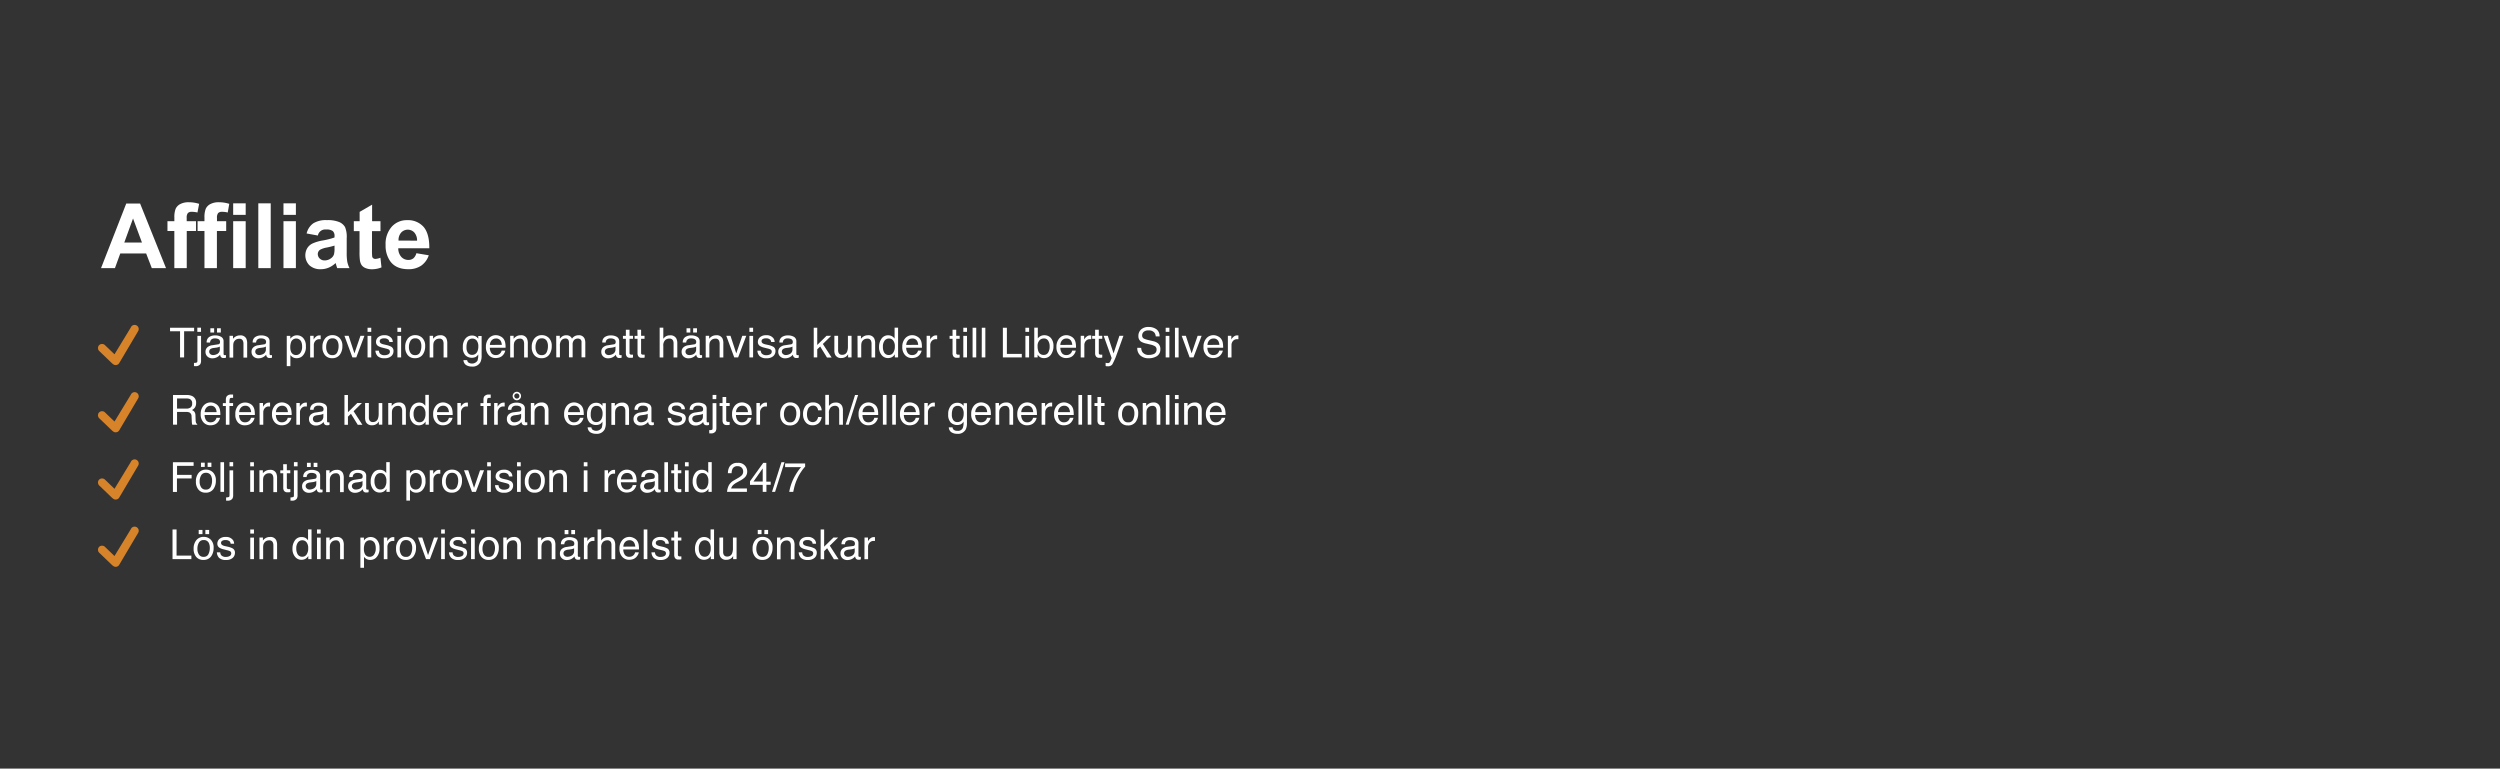 <svg id="Layer_1" data-name="Layer 1" xmlns="http://www.w3.org/2000/svg" xmlns:xlink="http://www.w3.org/1999/xlink" viewBox="0 0 966.67 297.2"><rect x="0" y="0" width="966.67" height="297.2" fill="#333333" stroke="none"/><defs><style>.cls-1{fill:none;}.cls-2{fill:#fff;}.cls-3{clip-path:url(#clip-path);}.cls-4{clip-path:url(#clip-path-2);}.cls-5{fill:#d7832a;}.cls-6{clip-path:url(#clip-path-3);}.cls-7{clip-path:url(#clip-path-4);}.cls-8{clip-path:url(#clip-path-5);}.cls-9{clip-path:url(#clip-path-6);}.cls-10{clip-path:url(#clip-path-7);}.cls-11{clip-path:url(#clip-path-8);}</style><clipPath id="clip-path"><path class="cls-1" d="M50.56,126.66,44.27,137l-3.77-3.63a1.59,1.59,0,0,0-2.2,2.29l5.12,4.92a1.73,1.73,0,0,0,.31.22A1.81,1.81,0,0,0,44,141a1.6,1.6,0,0,0,2.14-.68l7.25-12.24a1.59,1.59,0,1,0-2.68-1.72,2.1,2.1,0,0,0-.13.26Z"/></clipPath><clipPath id="clip-path-2"><rect class="cls-1" x="4.54" y="-456.75" width="557.3" height="1491.52"/></clipPath><clipPath id="clip-path-3"><path class="cls-1" d="M50.56,152.66,44.27,163l-3.77-3.63a1.59,1.59,0,0,0-2.2,2.29l5.12,4.92a1.73,1.73,0,0,0,.31.22A1.81,1.81,0,0,0,44,167a1.6,1.6,0,0,0,2.14-.68l7.25-12.24a1.59,1.59,0,1,0-2.68-1.72,2.1,2.1,0,0,0-.13.26Z"/></clipPath><clipPath id="clip-path-4"><rect class="cls-1" x="4.54" y="-430.75" width="557.3" height="1491.52"/></clipPath><clipPath id="clip-path-5"><path class="cls-1" d="M50.56,178.66,44.27,189l-3.77-3.63a1.59,1.59,0,0,0-2.2,2.29l5.12,4.92a1.73,1.73,0,0,0,.31.22A1.81,1.81,0,0,0,44,193a1.6,1.6,0,0,0,2.14-.68l7.25-12.24a1.59,1.59,0,1,0-2.68-1.72,2.1,2.1,0,0,0-.13.26Z"/></clipPath><clipPath id="clip-path-6"><rect class="cls-1" x="4.54" y="-404.75" width="557.3" height="1491.52"/></clipPath><clipPath id="clip-path-7"><path class="cls-1" d="M50.56,204.66,44.27,215l-3.77-3.63a1.59,1.59,0,0,0-2.2,2.29l5.12,4.92a1.73,1.73,0,0,0,.31.22A1.81,1.81,0,0,0,44,219a1.6,1.6,0,0,0,2.14-.68l7.25-12.24a1.59,1.59,0,1,0-2.68-1.72,2.1,2.1,0,0,0-.13.26Z"/></clipPath><clipPath id="clip-path-8"><rect class="cls-1" x="4.54" y="-378.75" width="557.3" height="1491.52"/></clipPath></defs><path class="cls-2" d="M64.2,103.69H58.7L56.51,98h-10l-2.07,5.69H39.06l9.76-25h5.35Zm-9.31-9.91-3.45-9.3-3.38,9.29Z"/><path class="cls-2" d="M64.75,85.54h2.67V84.17a9,9,0,0,1,.49-3.42,3.85,3.85,0,0,1,1.79-1.84A6.78,6.78,0,0,1,73,78.2a13.21,13.21,0,0,1,4,.62l-.65,3.35a9.16,9.16,0,0,0-2.21-.27,2,2,0,0,0-1.5.49,2.8,2.8,0,0,0-.45,1.87v1.28h3.59v3.78H72.21v14.37h-4.8V89.31H64.75Z"/><path class="cls-2" d="M76.4,85.54h2.66V84.17a9,9,0,0,1,.49-3.42,3.85,3.85,0,0,1,1.79-1.84,6.78,6.78,0,0,1,3.31-.71,13.21,13.21,0,0,1,4,.62l-.59,3.35a9.16,9.16,0,0,0-2.21-.27,2,2,0,0,0-1.5.49,2.8,2.8,0,0,0-.45,1.87v1.28h3.56v3.78H83.87v14.37H79.06V89.31H76.4Z"/><path class="cls-2" d="M90.16,83.08V78.63H95v4.44Zm0,20.61V85.54H95v18.15Z"/><path class="cls-2" d="M99.88,103.69V78.63h4.8v25.06Z"/><path class="cls-2" d="M109.61,83.08V78.63h4.8v4.44Zm0,20.61V85.54h4.8v18.15Z"/><path class="cls-2" d="M122.92,91.07l-4.36-.79a6.76,6.76,0,0,1,2.53-3.9,9.23,9.23,0,0,1,5.33-1.26,11.54,11.54,0,0,1,4.79.76,4.77,4.77,0,0,1,2.21,1.93,9.85,9.85,0,0,1,.64,4.3v5.61a19.88,19.88,0,0,0,.23,3.53,10.27,10.27,0,0,0,.86,2.44H130.4c-.13-.32-.28-.8-.46-1.42-.08-.29-.14-.48-.17-.56a8.64,8.64,0,0,1-2.71,1.79,7.73,7.73,0,0,1-3,.6,6.21,6.21,0,0,1-4.42-1.52,5.49,5.49,0,0,1-.85-6.59,4.79,4.79,0,0,1,2.06-1.85A15.9,15.9,0,0,1,124.68,93a26.85,26.85,0,0,0,4.67-1.18v-.48a2.49,2.49,0,0,0-.68-2,4,4,0,0,0-2.58-.59,2.87,2.87,0,0,0-3.17,2.3Zm6.43,3.9c-1,.29-1.94.53-2.92.73a8.58,8.58,0,0,0-2.61.84,2,2,0,0,0-.94,1.69,2.38,2.38,0,0,0,.75,1.74,2.65,2.65,0,0,0,1.91.73,4.17,4.17,0,0,0,2.48-.85,3,3,0,0,0,1.14-1.59,9.7,9.7,0,0,0,.19-2.34Z"/><path class="cls-2" d="M147.12,85.54v3.83h-3.28v7.31a18.69,18.69,0,0,0,.09,2.59,1.06,1.06,0,0,0,.43.61,1.38,1.38,0,0,0,.81.24,6.48,6.48,0,0,0,1.93-.46l.41,3.73a9.64,9.64,0,0,1-3.79.72,6,6,0,0,1-2.34-.44,3.45,3.45,0,0,1-1.53-1.13,4.41,4.41,0,0,1-.68-1.87,23.84,23.84,0,0,1-.15-3.38V89.37h-2.21V85.54h2.25V81.93l4.82-2.8v6.41Z"/><path class="cls-2" d="M161,97.91l4.79.8a7.89,7.89,0,0,1-2.91,4,8.58,8.58,0,0,1-5,1.38c-3.15,0-5.49-1-7-3.09a10.37,10.37,0,0,1-1.78-6.25,10,10,0,0,1,2.36-7.07,7.76,7.76,0,0,1,6-2.55,8,8,0,0,1,6.39,2.67Q166.06,90.47,166,96H154a4.87,4.87,0,0,0,1.16,3.32,3.65,3.65,0,0,0,2.77,1.19,3,3,0,0,0,1.9-.62A3.87,3.87,0,0,0,161,97.91Zm.27-4.85a4.62,4.62,0,0,0-1.08-3.17,3.47,3.47,0,0,0-4.91-.13l-.18.19a4.38,4.38,0,0,0-1,3.07Z"/><g class="cls-3"><g class="cls-4"><rect class="cls-5" x="31.08" y="119.08" width="29.21" height="28.88"/></g></g><g class="cls-6"><g class="cls-7"><rect class="cls-5" x="31.08" y="145.08" width="29.21" height="28.88"/></g></g><g class="cls-8"><g class="cls-9"><rect class="cls-5" x="31.08" y="171.08" width="29.21" height="28.88"/></g></g><g class="cls-10"><g class="cls-11"><rect class="cls-5" x="31.08" y="197.08" width="29.21" height="28.88"/></g></g><path class="cls-2" d="M75.06,126.73v1.36H71.19V138.2H69.62V128.09H65.75v-1.36Z"/><path class="cls-2" d="M75,140.32a2.82,2.82,0,0,0,1.14-.17c.13-.09.19-.37.19-.85v-9.43h1.41v9.57a2.51,2.51,0,0,1-.3,1.37,2.06,2.06,0,0,1-1.87.77h-.21l-.36,0Zm2.74-12H76.3v-1.62h1.41Z"/><path class="cls-2" d="M84.34,133.14a.77.77,0,0,0,.65-.41,1.25,1.25,0,0,0,.09-.54,1.13,1.13,0,0,0-.51-1,2.7,2.7,0,0,0-1.46-.33,1.86,1.86,0,0,0-1.56.6,2,2,0,0,0-.34,1H79.9a2.43,2.43,0,0,1,1-2.16,4.09,4.09,0,0,1,2.24-.61,4.57,4.57,0,0,1,2.39.56,1.92,1.92,0,0,1,.92,1.75v4.83a.63.63,0,0,0,.09.35c.06.09.18.13.38.13h.21l.25,0v1l-.5.12-.47,0a1.17,1.17,0,0,1-1.06-.51,2.11,2.11,0,0,1-.24-.78,3.55,3.55,0,0,1-1.23,1,3.79,3.79,0,0,1-1.78.41,2.64,2.64,0,0,1-1.9-.7,2.35,2.35,0,0,1-.74-1.77,2.28,2.28,0,0,1,.73-1.8,3.43,3.43,0,0,1,1.91-.79Zm-3,3.8a1.66,1.66,0,0,0,1.05.35,3.31,3.31,0,0,0,1.44-.34A1.94,1.94,0,0,0,85,135.08V134a2.26,2.26,0,0,1-.66.27,4.72,4.72,0,0,1-.8.16l-.85.11a3.26,3.26,0,0,0-1.15.32,1.24,1.24,0,0,0-.65,1.17A1.17,1.17,0,0,0,81.38,136.94Zm0-10h1.46v1.63H81.33Zm2.58,0h1.46v1.63H83.91Z"/><path class="cls-2" d="M88.75,129.84h1.34V131A3.57,3.57,0,0,1,91.35,130a3.24,3.24,0,0,1,1.47-.32,2.44,2.44,0,0,1,2.41,1.24,4.4,4.4,0,0,1,.34,2v5.36H94.14v-5.27a2.93,2.93,0,0,0-.22-1.24,1.38,1.38,0,0,0-1.36-.78,2.62,2.62,0,0,0-.82.11,2.07,2.07,0,0,0-1,.68,2.13,2.13,0,0,0-.46.86,5.78,5.78,0,0,0-.1,1.26v4.38H88.75Z"/><path class="cls-2" d="M102.14,133.14a.75.75,0,0,0,.64-.41,1.1,1.1,0,0,0,.1-.54,1.13,1.13,0,0,0-.51-1,2.7,2.7,0,0,0-1.46-.33,1.83,1.83,0,0,0-1.56.6,1.85,1.85,0,0,0-.34,1H97.7a2.41,2.41,0,0,1,1-2.16,4.07,4.07,0,0,1,2.24-.61,4.57,4.57,0,0,1,2.39.56,1.91,1.91,0,0,1,.91,1.75v4.83a.63.63,0,0,0,.09.35c.06.09.19.13.38.13h.21l.25,0v1l-.5.12-.46,0a1.17,1.17,0,0,1-1.06-.51,2.11,2.11,0,0,1-.24-.78,3.6,3.6,0,0,1-1.24,1,3.72,3.72,0,0,1-1.77.41,2.62,2.62,0,0,1-1.9-.7,2.35,2.35,0,0,1-.74-1.77,2.25,2.25,0,0,1,.73-1.8,3.43,3.43,0,0,1,1.9-.79Zm-3,3.8a1.69,1.69,0,0,0,1.06.35,3.38,3.38,0,0,0,1.44-.34,1.94,1.94,0,0,0,1.17-1.87V134a2.26,2.26,0,0,1-.66.27,4.72,4.72,0,0,1-.8.16l-.85.11a3.26,3.26,0,0,0-1.15.32,1.24,1.24,0,0,0-.65,1.17A1.19,1.19,0,0,0,99.17,136.94Z"/><path class="cls-2" d="M110.88,129.87h1.37V131a3.34,3.34,0,0,1,.93-.88,3,3,0,0,1,1.67-.47,3.17,3.17,0,0,1,2.42,1.09,4.45,4.45,0,0,1,1,3.12,4.75,4.75,0,0,1-1.44,3.9,3.2,3.2,0,0,1-2.11.74,2.86,2.86,0,0,1-1.6-.41,3.77,3.77,0,0,1-.84-.8v4.27h-1.4Zm5.29,6.56a4,4,0,0,0,.65-2.46,4.46,4.46,0,0,0-.29-1.72,2.13,2.13,0,0,0-4,.08,5.83,5.83,0,0,0-.29,2,4.24,4.24,0,0,0,.29,1.65,2,2,0,0,0,2,1.3A2,2,0,0,0,116.17,136.43Z"/><path class="cls-2" d="M119.93,129.84h1.34v1.44a3.37,3.37,0,0,1,.8-1,2.1,2.1,0,0,1,1.48-.6h.13l.32,0v1.48l-.23,0h-.23a2,2,0,0,0-1.63.69,2.37,2.37,0,0,0-.57,1.57v4.81h-1.41Z"/><path class="cls-2" d="M131.28,130.67a4.22,4.22,0,0,1,1.11,3.17,5.46,5.46,0,0,1-1,3.34,3.55,3.55,0,0,1-3,1.32,3.41,3.41,0,0,1-2.72-1.17,4.64,4.64,0,0,1-1-3.13,5.07,5.07,0,0,1,1.06-3.36,3.57,3.57,0,0,1,2.86-1.25A3.73,3.73,0,0,1,131.28,130.67Zm-.87,5.56a5.33,5.33,0,0,0,.51-2.35,4.15,4.15,0,0,0-.37-1.9,2.06,2.06,0,0,0-2-1.16,2,2,0,0,0-1.85,1,4.59,4.59,0,0,0-.58,2.38,3.94,3.94,0,0,0,.58,2.22,2,2,0,0,0,1.83.89A1.9,1.9,0,0,0,130.41,136.23Z"/><path class="cls-2" d="M134.81,129.84l2.24,6.81,2.32-6.81h1.54l-3.15,8.36h-1.5l-3.08-8.36Z"/><path class="cls-2" d="M142.12,126.73h1.43v1.59h-1.43Zm0,3.14h1.43v8.33h-1.43Z"/><path class="cls-2" d="M146.51,135.58a2,2,0,0,0,.36,1.08,2.29,2.29,0,0,0,1.88.68,2.87,2.87,0,0,0,1.4-.34,1.13,1.13,0,0,0,.61-1.06.91.91,0,0,0-.48-.82,6.37,6.37,0,0,0-1.23-.39l-1.13-.29a5.43,5.43,0,0,1-1.61-.59,1.78,1.78,0,0,1-.92-1.58,2.39,2.39,0,0,1,.87-1.92,3.5,3.5,0,0,1,2.33-.73,3.27,3.27,0,0,1,2.77,1.11,2.38,2.38,0,0,1,.51,1.51h-1.33a1.65,1.65,0,0,0-.34-.86,2.23,2.23,0,0,0-1.72-.55,2.12,2.12,0,0,0-1.24.3.94.94,0,0,0-.42.8,1,1,0,0,0,.55.88,3.55,3.55,0,0,0,.94.34l.95.22a7.49,7.49,0,0,1,2.07.72,1.86,1.86,0,0,1,.82,1.69,2.53,2.53,0,0,1-.86,1.93,3.68,3.68,0,0,1-2.61.81,3.57,3.57,0,0,1-2.68-.84,3.25,3.25,0,0,1-.84-2.1Z"/><path class="cls-2" d="M153.67,126.73h1.43v1.59h-1.43Zm0,3.14h1.43v8.33h-1.43Z"/><path class="cls-2" d="M163.29,130.67a4.22,4.22,0,0,1,1.11,3.17,5.47,5.47,0,0,1-1,3.34,3.52,3.52,0,0,1-3,1.32,3.41,3.41,0,0,1-2.72-1.17,4.58,4.58,0,0,1-1-3.13,5,5,0,0,1,1.06-3.36,3.57,3.57,0,0,1,2.86-1.25A3.73,3.73,0,0,1,163.29,130.67Zm-.87,5.56a5.33,5.33,0,0,0,.51-2.35,4.15,4.15,0,0,0-.37-1.9,2.06,2.06,0,0,0-2-1.16,2,2,0,0,0-1.86,1,4.69,4.69,0,0,0-.58,2.38,4,4,0,0,0,.58,2.22,2,2,0,0,0,1.84.89A1.91,1.91,0,0,0,162.42,136.23Z"/><path class="cls-2" d="M166.13,129.84h1.33V131a3.75,3.75,0,0,1,1.26-1.05,3.28,3.28,0,0,1,1.48-.32,2.41,2.41,0,0,1,2.4,1.24,4.38,4.38,0,0,1,.35,2v5.36h-1.43v-5.27a2.92,2.92,0,0,0-.23-1.24,1.37,1.37,0,0,0-1.36-.78,2.71,2.71,0,0,0-.82.11,2.09,2.09,0,0,0-1,.68,2,2,0,0,0-.46.86,5.66,5.66,0,0,0-.11,1.26v4.38h-1.4Z"/><path class="cls-2" d="M184.12,130.17a3.57,3.57,0,0,1,.81.8v-1.06h1.3v7.61a5.66,5.66,0,0,1-.47,2.52,3.36,3.36,0,0,1-3.29,1.7,4.08,4.08,0,0,1-2.27-.6,2.41,2.41,0,0,1-1-1.9h1.43a1.61,1.61,0,0,0,.41.87,2.55,2.55,0,0,0,3.6-.67,6.77,6.77,0,0,0,.27-2.4,2.76,2.76,0,0,1-1,1,3.64,3.64,0,0,1-3.94-.65,4.28,4.28,0,0,1-1-3.19,4.84,4.84,0,0,1,1-3.28,3.15,3.15,0,0,1,2.47-1.18A3,3,0,0,1,184.12,130.17Zm.18,1.51a2.05,2.05,0,0,0-1.63-.75,2,2,0,0,0-2,1.39,5.53,5.53,0,0,0-.29,2,3.47,3.47,0,0,0,.57,2.15,1.86,1.86,0,0,0,1.54.74,2.16,2.16,0,0,0,2.12-1.37,4.43,4.43,0,0,0,.34-1.81A3.53,3.53,0,0,0,184.3,131.68Z"/><path class="cls-2" d="M193.54,130.07a3.13,3.13,0,0,1,1.26,1.08,3.67,3.67,0,0,1,.56,1.47,9.11,9.11,0,0,1,.13,1.85H189.4a3.69,3.69,0,0,0,.6,2.05,2,2,0,0,0,1.73.77,2.19,2.19,0,0,0,1.74-.73,2.5,2.5,0,0,0,.52-1h1.38a3.11,3.11,0,0,1-.36,1,4,4,0,0,1-.69.92,3.19,3.19,0,0,1-1.58.84,4.36,4.36,0,0,1-1.14.13,3.49,3.49,0,0,1-2.63-1.14,4.42,4.42,0,0,1-1.08-3.18,4.84,4.84,0,0,1,1.09-3.27,3.56,3.56,0,0,1,2.84-1.26A3.8,3.8,0,0,1,193.54,130.07Zm.5,3.28a3.64,3.64,0,0,0-.39-1.46,2,2,0,0,0-1.92-1,2.14,2.14,0,0,0-1.61.7,2.71,2.71,0,0,0-.69,1.78Z"/><path class="cls-2" d="M197.27,129.84h1.33V131a3.75,3.75,0,0,1,1.26-1.05,3.28,3.28,0,0,1,1.48-.32,2.41,2.41,0,0,1,2.4,1.24,4.38,4.38,0,0,1,.35,2v5.36h-1.43v-5.27a2.92,2.92,0,0,0-.23-1.24,1.37,1.37,0,0,0-1.36-.78,2.71,2.71,0,0,0-.82.11,2.09,2.09,0,0,0-1,.68,2,2,0,0,0-.46.86,5.66,5.66,0,0,0-.11,1.26v4.38h-1.4Z"/><path class="cls-2" d="M212.23,130.67a4.22,4.22,0,0,1,1.11,3.17,5.47,5.47,0,0,1-1,3.34,3.52,3.52,0,0,1-3,1.32,3.43,3.43,0,0,1-2.73-1.17,4.63,4.63,0,0,1-1-3.13,5,5,0,0,1,1.06-3.36,3.56,3.56,0,0,1,2.85-1.25A3.76,3.76,0,0,1,212.23,130.67Zm-.87,5.56a5.33,5.33,0,0,0,.51-2.35,4.15,4.15,0,0,0-.37-1.9,2.07,2.07,0,0,0-2-1.16,2,2,0,0,0-1.86,1,4.69,4.69,0,0,0-.58,2.38,4,4,0,0,0,.58,2.22,2,2,0,0,0,1.84.89A1.92,1.92,0,0,0,211.36,136.23Z"/><path class="cls-2" d="M215.07,129.84h1.39V131a4.73,4.73,0,0,1,.9-.9,2.8,2.8,0,0,1,1.58-.47,2.47,2.47,0,0,1,1.61.49,2.43,2.43,0,0,1,.62.83,3.08,3.08,0,0,1,1.11-1,3.12,3.12,0,0,1,1.42-.32,2.3,2.3,0,0,1,2.29,1.22,3.91,3.91,0,0,1,.33,1.76v5.57h-1.46v-5.81a1.35,1.35,0,0,0-.42-1.15,1.61,1.61,0,0,0-1-.31,2,2,0,0,0-1.42.55,2.44,2.44,0,0,0-.6,1.86v4.86H220v-5.46a2.91,2.91,0,0,0-.2-1.24,1.25,1.25,0,0,0-1.2-.59,2.08,2.08,0,0,0-1.45.62,3.06,3.06,0,0,0-.65,2.24v4.43h-1.4Z"/><path class="cls-2" d="M237.32,133.14a.76.76,0,0,0,.65-.41,1.23,1.23,0,0,0,.1-.54,1.14,1.14,0,0,0-.52-1,2.67,2.67,0,0,0-1.46-.33,1.86,1.86,0,0,0-1.56.6,1.94,1.94,0,0,0-.33,1h-1.31a2.41,2.41,0,0,1,1-2.16,4.06,4.06,0,0,1,2.23-.61,4.58,4.58,0,0,1,2.4.56,1.91,1.91,0,0,1,.91,1.75v4.83a.63.63,0,0,0,.09.35c.06.09.19.13.38.13h.21l.25,0v1l-.5.12-.47,0a1.16,1.16,0,0,1-1-.51,1.8,1.8,0,0,1-.24-.78,3.6,3.6,0,0,1-1.24,1,3.75,3.75,0,0,1-1.77.41,2.62,2.62,0,0,1-1.9-.7,2.32,2.32,0,0,1-.74-1.77,2.28,2.28,0,0,1,.72-1.8,3.46,3.46,0,0,1,1.91-.79Zm-3,3.8a1.69,1.69,0,0,0,1.06.35,3.3,3.3,0,0,0,1.43-.34,1.94,1.94,0,0,0,1.18-1.87V134a2.46,2.46,0,0,1-.67.27,4.61,4.61,0,0,1-.79.16l-.85.11a3.26,3.26,0,0,0-1.15.32,1.22,1.22,0,0,0-.65,1.17A1.19,1.19,0,0,0,234.36,136.94Z"/><path class="cls-2" d="M242,127.5h1.42v2.34h1.34V131h-1.34v5.46a.59.59,0,0,0,.3.59,1.19,1.19,0,0,0,.54.09h.22l.28,0v1.11a2.88,2.88,0,0,1-.51.1,4.75,4.75,0,0,1-.56,0,1.52,1.52,0,0,1-1.34-.51,2.26,2.26,0,0,1-.35-1.31V131h-1.13v-1.14H242Z"/><path class="cls-2" d="M246.46,127.5h1.43v2.34h1.33V131h-1.33v5.46a.58.58,0,0,0,.29.59,1.21,1.21,0,0,0,.55.09H249l.27,0v1.11a2.77,2.77,0,0,1-.5.1,5.1,5.1,0,0,1-.57,0,1.5,1.5,0,0,1-1.33-.51,2.19,2.19,0,0,1-.36-1.31V131h-1.13v-1.14h1.13Z"/><path class="cls-2" d="M255.07,126.69h1.41V131a3.9,3.9,0,0,1,.9-.89,3,3,0,0,1,1.69-.45,2.5,2.5,0,0,1,2.47,1.28,4.24,4.24,0,0,1,.35,1.93v5.36h-1.44v-5.27a2.88,2.88,0,0,0-.24-1.35,1.48,1.48,0,0,0-1.43-.69,2.39,2.39,0,0,0-1.59.6,2.91,2.91,0,0,0-.71,2.28v4.43h-1.41Z"/><path class="cls-2" d="M268.46,133.14a.75.75,0,0,0,.64-.41,1.1,1.1,0,0,0,.1-.54,1.13,1.13,0,0,0-.51-1,2.7,2.7,0,0,0-1.46-.33,1.83,1.83,0,0,0-1.56.6,1.85,1.85,0,0,0-.34,1H264a2.41,2.41,0,0,1,1-2.16,4.07,4.07,0,0,1,2.24-.61,4.57,4.57,0,0,1,2.39.56,1.92,1.92,0,0,1,.92,1.75v4.83a.63.63,0,0,0,.09.35c0,.09.18.13.37.13h.21l.25,0v1l-.5.12-.46,0a1.17,1.17,0,0,1-1.06-.51,2.11,2.11,0,0,1-.24-.78,3.6,3.6,0,0,1-1.24,1,3.72,3.72,0,0,1-1.77.41,2.64,2.64,0,0,1-1.9-.7,2.35,2.35,0,0,1-.74-1.77,2.25,2.25,0,0,1,.73-1.8,3.43,3.43,0,0,1,1.9-.79Zm-3,3.8a1.69,1.69,0,0,0,1.06.35A3.38,3.38,0,0,0,268,137a1.94,1.94,0,0,0,1.17-1.87V134a2.26,2.26,0,0,1-.66.27,4.72,4.72,0,0,1-.8.16l-.85.11a3.26,3.26,0,0,0-1.15.32,1.24,1.24,0,0,0-.65,1.17A1.19,1.19,0,0,0,265.49,136.94Zm0-10h1.46v1.63h-1.46Zm2.58,0h1.46v1.63H268Z"/><path class="cls-2" d="M272.87,129.84h1.34V131a3.63,3.63,0,0,1,1.25-1.05,3.31,3.31,0,0,1,1.48-.32,2.44,2.44,0,0,1,2.41,1.24,4.4,4.4,0,0,1,.34,2v5.36h-1.43v-5.27a2.92,2.92,0,0,0-.23-1.24,1.37,1.37,0,0,0-1.36-.78,2.71,2.71,0,0,0-.82.11,2.09,2.09,0,0,0-1,.68,2,2,0,0,0-.46.86,5.78,5.78,0,0,0-.1,1.26v4.38h-1.41Z"/><path class="cls-2" d="M282.46,129.84l2.23,6.81,2.33-6.81h1.54l-3.15,8.36h-1.5l-3.08-8.36Z"/><path class="cls-2" d="M289.77,126.73h1.43v1.59h-1.43Zm0,3.14h1.43v8.33h-1.43Z"/><path class="cls-2" d="M294.16,135.58a2,2,0,0,0,.36,1.08,2.29,2.29,0,0,0,1.88.68,2.87,2.87,0,0,0,1.4-.34,1.13,1.13,0,0,0,.61-1.06.9.9,0,0,0-.49-.82,6,6,0,0,0-1.22-.39l-1.13-.29a5.43,5.43,0,0,1-1.61-.59,1.78,1.78,0,0,1-.92-1.58,2.39,2.39,0,0,1,.87-1.92,3.48,3.48,0,0,1,2.33-.73,3.24,3.24,0,0,1,2.76,1.11,2.33,2.33,0,0,1,.52,1.51h-1.33a1.65,1.65,0,0,0-.34-.86,2.23,2.23,0,0,0-1.72-.55,2.12,2.12,0,0,0-1.24.3.94.94,0,0,0-.42.8,1,1,0,0,0,.55.88,3.55,3.55,0,0,0,.94.34l1,.22a7.49,7.49,0,0,1,2.07.72,1.86,1.86,0,0,1,.82,1.69,2.57,2.57,0,0,1-.86,1.93,3.68,3.68,0,0,1-2.61.81,3.55,3.55,0,0,1-2.68-.84,3.19,3.19,0,0,1-.84-2.1Z"/><path class="cls-2" d="M305.81,133.14a.77.77,0,0,0,.65-.41,1.25,1.25,0,0,0,.09-.54,1.13,1.13,0,0,0-.51-1,2.7,2.7,0,0,0-1.46-.33,1.83,1.83,0,0,0-1.56.6,1.94,1.94,0,0,0-.34,1h-1.31a2.43,2.43,0,0,1,1-2.16,4.07,4.07,0,0,1,2.24-.61,4.57,4.57,0,0,1,2.39.56,1.92,1.92,0,0,1,.92,1.75v4.83a.63.63,0,0,0,.09.35c.06.09.18.13.38.13h.21l.25,0v1l-.5.12-.47,0a1.17,1.17,0,0,1-1.06-.51,2.11,2.11,0,0,1-.24-.78,3.65,3.65,0,0,1-1.23,1,3.79,3.79,0,0,1-1.78.41,2.64,2.64,0,0,1-1.9-.7,2.35,2.35,0,0,1-.74-1.77,2.25,2.25,0,0,1,.73-1.8,3.43,3.43,0,0,1,1.91-.79Zm-3,3.8a1.64,1.64,0,0,0,1,.35,3.34,3.34,0,0,0,1.44-.34,1.94,1.94,0,0,0,1.17-1.87V134a2.26,2.26,0,0,1-.66.27,4.72,4.72,0,0,1-.8.16l-.85.11a3.26,3.26,0,0,0-1.15.32,1.24,1.24,0,0,0-.65,1.17A1.17,1.17,0,0,0,302.85,136.94Z"/><path class="cls-2" d="M314.64,126.73H316v6.66l3.6-3.55h1.8L318.17,133l3.4,5.25h-1.8l-2.63-4.26L316,135.06v3.14h-1.35Z"/><path class="cls-2" d="M324.07,129.84v5.55a2.42,2.42,0,0,0,.2,1.05,1.37,1.37,0,0,0,1.36.75,1.92,1.92,0,0,0,1.95-1.32,5.25,5.25,0,0,0,.28-1.93v-4.1h1.41v8.36h-1.33l0-1.23a2.88,2.88,0,0,1-2.59,1.46,2.45,2.45,0,0,1-2.39-1.2,3.58,3.58,0,0,1-.34-1.71v-5.68Z"/><path class="cls-2" d="M331.57,129.84h1.33V131a3.75,3.75,0,0,1,1.26-1.05,3.25,3.25,0,0,1,1.48-.32,2.43,2.43,0,0,1,2.4,1.24,4.38,4.38,0,0,1,.35,2v5.36H337v-5.27a2.92,2.92,0,0,0-.23-1.24,1.37,1.37,0,0,0-1.36-.78,2.66,2.66,0,0,0-.82.11,2.22,2.22,0,0,0-1.47,1.54,5.66,5.66,0,0,0-.11,1.26v4.38h-1.4Z"/><path class="cls-2" d="M345.06,130.09a3.93,3.93,0,0,1,.85.82v-4.22h1.35V138.2H346V137a3.07,3.07,0,0,1-1.15,1.12,3.32,3.32,0,0,1-1.54.34,3.08,3.08,0,0,1-2.41-1.18,4.59,4.59,0,0,1-1-3.13,5.4,5.4,0,0,1,.93-3.16,3,3,0,0,1,2.66-1.34A3,3,0,0,1,345.06,130.09Zm-3.14,6.28a2,2,0,0,0,1.82.9,1.92,1.92,0,0,0,1.6-.84A4,4,0,0,0,346,134a3.55,3.55,0,0,0-.64-2.34,2,2,0,0,0-1.6-.77,2.08,2.08,0,0,0-1.71.82,3.72,3.72,0,0,0-.66,2.39A4.18,4.18,0,0,0,341.92,136.37Z"/><path class="cls-2" d="M354.53,130.07a3.16,3.16,0,0,1,1.27,1.08,3.82,3.82,0,0,1,.56,1.47,10.12,10.12,0,0,1,.12,1.85h-6.09a3.69,3.69,0,0,0,.6,2.05,2,2,0,0,0,1.73.77,2.19,2.19,0,0,0,1.74-.73,2.38,2.38,0,0,0,.52-1h1.38a2.89,2.89,0,0,1-.36,1,4,4,0,0,1-.69.92,3.16,3.16,0,0,1-1.57.84,4.47,4.47,0,0,1-1.14.13,3.5,3.5,0,0,1-2.64-1.14,4.42,4.42,0,0,1-1.07-3.18,4.83,4.83,0,0,1,1.08-3.27,3.58,3.58,0,0,1,2.84-1.26A3.76,3.76,0,0,1,354.53,130.07Zm.5,3.28a3.48,3.48,0,0,0-.39-1.46,2,2,0,0,0-1.91-1,2.15,2.15,0,0,0-1.62.7,2.71,2.71,0,0,0-.69,1.78Z"/><path class="cls-2" d="M358.3,129.84h1.34v1.44a3.07,3.07,0,0,1,.8-1,2.1,2.1,0,0,1,1.48-.6h.13l.32,0v1.48l-.23,0h-.23a2,2,0,0,0-1.63.69,2.37,2.37,0,0,0-.57,1.57v4.81H358.3Z"/><path class="cls-2" d="M368.32,127.5h1.42v2.34h1.33V131h-1.33v5.46a.6.6,0,0,0,.29.59,1.24,1.24,0,0,0,.55.09h.22l.27,0v1.11a2.77,2.77,0,0,1-.5.1,4.93,4.93,0,0,1-.57,0,1.51,1.51,0,0,1-1.33-.51,2.18,2.18,0,0,1-.35-1.31V131h-1.14v-1.14h1.14Z"/><path class="cls-2" d="M372.48,126.73h1.43v1.59h-1.43Zm0,3.14h1.43v8.33h-1.43Z"/><path class="cls-2" d="M376.07,126.73h1.41V138.2h-1.41Z"/><path class="cls-2" d="M379.63,126.73H381V138.2h-1.4Z"/><path class="cls-2" d="M387.78,126.73h1.55v10.11h5.76v1.36h-7.31Z"/><path class="cls-2" d="M396.49,126.73h1.43v1.59h-1.43Zm0,3.14h1.43v8.33h-1.43Z"/><path class="cls-2" d="M399.92,126.69h1.37v4.16a3.15,3.15,0,0,1,1.11-.92,3.11,3.11,0,0,1,1.39-.31,3.3,3.3,0,0,1,2.55,1.07,4.57,4.57,0,0,1,1,3.17,5.47,5.47,0,0,1-1,3.3,3.13,3.13,0,0,1-2.67,1.31,2.74,2.74,0,0,1-1.62-.46,4.22,4.22,0,0,1-.84-.88v1.07h-1.3Zm5.38,9.63a4.43,4.43,0,0,0,.57-2.39,3.92,3.92,0,0,0-.57-2.19,1.86,1.86,0,0,0-1.67-.87,2.32,2.32,0,0,0-1.69.72,3.18,3.18,0,0,0-.73,2.34,5.1,5.1,0,0,0,.3,1.91,2.05,2.05,0,0,0,2.08,1.39A1.9,1.9,0,0,0,405.3,136.32Z"/><path class="cls-2" d="M414.11,130.07a3.13,3.13,0,0,1,1.26,1.08,3.67,3.67,0,0,1,.56,1.47,9.11,9.11,0,0,1,.13,1.85H410a3.69,3.69,0,0,0,.6,2.05,2,2,0,0,0,1.73.77,2.19,2.19,0,0,0,1.74-.73,2.5,2.5,0,0,0,.52-1h1.38a3.11,3.11,0,0,1-.36,1,4,4,0,0,1-.69.92,3.19,3.19,0,0,1-1.58.84,4.36,4.36,0,0,1-1.14.13,3.49,3.49,0,0,1-2.63-1.14,4.42,4.42,0,0,1-1.08-3.18,4.84,4.84,0,0,1,1.09-3.27,3.58,3.58,0,0,1,2.84-1.26A3.8,3.8,0,0,1,414.11,130.07Zm.5,3.28a3.81,3.81,0,0,0-.39-1.46,2,2,0,0,0-1.92-1,2.14,2.14,0,0,0-1.61.7,2.71,2.71,0,0,0-.69,1.78Z"/><path class="cls-2" d="M417.88,129.84h1.33v1.44a3.28,3.28,0,0,1,.81-1,2.08,2.08,0,0,1,1.47-.6h.14l.32,0v1.48l-.23,0h-.23a2,2,0,0,0-1.64.69,2.37,2.37,0,0,0-.57,1.57v4.81h-1.4Z"/><path class="cls-2" d="M423.45,127.5h1.42v2.34h1.34V131h-1.34v5.46a.59.59,0,0,0,.3.59,1.19,1.19,0,0,0,.54.09h.22l.28,0v1.11a2.88,2.88,0,0,1-.51.1,4.75,4.75,0,0,1-.56,0,1.52,1.52,0,0,1-1.34-.51,2.18,2.18,0,0,1-.35-1.31V131h-1.14v-1.14h1.14Z"/><path class="cls-2" d="M432.84,129.84h1.56c-.2.53-.64,1.76-1.32,3.67-.51,1.44-.94,2.61-1.28,3.52a24.9,24.9,0,0,1-1.72,3.9,2,2,0,0,1-1.72.7l-.46,0a3.34,3.34,0,0,1-.39-.09v-1.28a5.44,5.44,0,0,0,.53.13l.29,0a1,1,0,0,0,.57-.13,1.14,1.14,0,0,0,.31-.31s.12-.26.28-.64.28-.67.35-.86l-3.09-8.61h1.59l2.24,6.81Z"/><path class="cls-2" d="M441.26,134.5a3.32,3.32,0,0,0,.44,1.59,2.91,2.91,0,0,0,2.63,1.14,4.74,4.74,0,0,0,1.54-.25,1.78,1.78,0,0,0,1.34-1.74,1.5,1.5,0,0,0-.57-1.33,5.69,5.69,0,0,0-1.8-.68l-1.51-.36a6.7,6.7,0,0,1-2.09-.75,2.45,2.45,0,0,1-1.06-2.15,3.37,3.37,0,0,1,1-2.54,4.13,4.13,0,0,1,2.95-1,5.05,5.05,0,0,1,3,.87,3.17,3.17,0,0,1,1.23,2.78h-1.47a2.86,2.86,0,0,0-.48-1.41,2.71,2.71,0,0,0-2.31-.9,2.6,2.6,0,0,0-1.9.58,1.84,1.84,0,0,0-.57,1.34,1.33,1.33,0,0,0,.68,1.24,10.36,10.36,0,0,0,2,.62l1.56.37a4.72,4.72,0,0,1,1.74.73,2.73,2.73,0,0,1,1.06,2.33,3,3,0,0,1-1.35,2.73,5.91,5.91,0,0,1-3.14.82,4.6,4.6,0,0,1-3.27-1.1,3.7,3.7,0,0,1-1.16-2.94Z"/><path class="cls-2" d="M450.73,126.73h1.43v1.59h-1.43Zm0,3.14h1.43v8.33h-1.43Z"/><path class="cls-2" d="M454.32,126.73h1.41V138.2h-1.41Z"/><path class="cls-2" d="M458.53,129.84l2.23,6.81,2.33-6.81h1.54l-3.15,8.36H460l-3.08-8.36Z"/><path class="cls-2" d="M471,130.07a3.13,3.13,0,0,1,1.26,1.08,3.67,3.67,0,0,1,.56,1.47,9.91,9.91,0,0,1,.13,1.85h-6.09a3.53,3.53,0,0,0,.6,2.05,2,2,0,0,0,1.72.77,2.22,2.22,0,0,0,1.75-.73,2.64,2.64,0,0,0,.52-1h1.38a2.93,2.93,0,0,1-.37,1,3.73,3.73,0,0,1-.68.92,3.19,3.19,0,0,1-1.58.84,4.36,4.36,0,0,1-1.14.13,3.49,3.49,0,0,1-2.63-1.14,4.42,4.42,0,0,1-1.08-3.18,4.79,4.79,0,0,1,1.09-3.27,3.56,3.56,0,0,1,2.84-1.26A3.8,3.8,0,0,1,471,130.07Zm.5,3.28a3.63,3.63,0,0,0-.4-1.46,2,2,0,0,0-1.91-1,2.13,2.13,0,0,0-1.61.7,2.71,2.71,0,0,0-.69,1.78Z"/><path class="cls-2" d="M474.78,129.84h1.33v1.44a3.28,3.28,0,0,1,.81-1,2.08,2.08,0,0,1,1.47-.6h.14l.32,0v1.48l-.23,0h-.23a2,2,0,0,0-1.64.69,2.37,2.37,0,0,0-.57,1.57v4.81h-1.4Z"/><path class="cls-2" d="M66.9,152.73h5.22a5,5,0,0,1,2.12.38,2.71,2.71,0,0,1,1.59,2.71,3.09,3.09,0,0,1-.42,1.69,3.16,3.16,0,0,1-1.2,1.05,2.34,2.34,0,0,1,1,.72,2.61,2.61,0,0,1,.37,1.45l.06,1.54a4.17,4.17,0,0,0,.11,1,.93.93,0,0,0,.5.7v.26H74.36a1.42,1.42,0,0,1-.12-.38,7.43,7.43,0,0,1-.08-.91L74.07,161a1.63,1.63,0,0,0-.82-1.51,3.29,3.29,0,0,0-1.36-.21H68.46v4.92H66.9ZM72,158a2.86,2.86,0,0,0,1.68-.43,1.8,1.8,0,0,0,.62-1.58,1.7,1.7,0,0,0-.86-1.67,2.74,2.74,0,0,0-1.24-.24H68.46V158Z"/><path class="cls-2" d="M83.25,156.07a3.13,3.13,0,0,1,1.26,1.08,3.67,3.67,0,0,1,.56,1.47,9.11,9.11,0,0,1,.13,1.85H79.11a3.69,3.69,0,0,0,.6,2.05,2,2,0,0,0,1.73.77,2.19,2.19,0,0,0,1.74-.73,2.5,2.5,0,0,0,.52-1h1.38a3.11,3.11,0,0,1-.36,1,4,4,0,0,1-.69.92,3.15,3.15,0,0,1-1.58.84,4.33,4.33,0,0,1-1.13.13,3.5,3.5,0,0,1-2.64-1.14,4.42,4.42,0,0,1-1.08-3.18,4.84,4.84,0,0,1,1.09-3.27,3.58,3.58,0,0,1,2.84-1.26A3.76,3.76,0,0,1,83.25,156.07Zm.5,3.28a3.64,3.64,0,0,0-.39-1.46,2,2,0,0,0-1.92-1,2.14,2.14,0,0,0-1.61.7,2.71,2.71,0,0,0-.69,1.78Z"/><path class="cls-2" d="M87.64,153.28a2.13,2.13,0,0,1,1.89-.72h.28l.32,0v1.28h-.51c-.43,0-.69.11-.77.33a6.19,6.19,0,0,0-.13,1.69h1.41V157H88.72v7.22H87.33V157H86.17v-1.11h1.16v-1.31A2.42,2.42,0,0,1,87.64,153.28Z"/><path class="cls-2" d="M96.59,156.07a3.09,3.09,0,0,1,1.27,1.08,3.82,3.82,0,0,1,.56,1.47,10.12,10.12,0,0,1,.12,1.85H92.46a3.61,3.61,0,0,0,.59,2.05,2,2,0,0,0,1.73.77,2.23,2.23,0,0,0,1.75-.73,2.49,2.49,0,0,0,.51-1h1.38a2.71,2.71,0,0,1-.36,1,3.52,3.52,0,0,1-.69.92,3.16,3.16,0,0,1-1.57.84,4.47,4.47,0,0,1-1.14.13A3.48,3.48,0,0,1,92,163.36,4.42,4.42,0,0,1,91,160.18,4.83,4.83,0,0,1,92,156.91a3.6,3.6,0,0,1,2.85-1.26A3.72,3.72,0,0,1,96.59,156.07Zm.51,3.28a3.63,3.63,0,0,0-.4-1.46,2,2,0,0,0-1.91-1,2.13,2.13,0,0,0-1.61.7,2.61,2.61,0,0,0-.69,1.78Z"/><path class="cls-2" d="M100.36,155.84h1.34v1.44a3.37,3.37,0,0,1,.8-1,2.1,2.1,0,0,1,1.48-.6h.13l.32,0v1.48l-.23,0H104a2,2,0,0,0-1.63.69,2.37,2.37,0,0,0-.57,1.57v4.81h-1.41Z"/><path class="cls-2" d="M110.82,156.07a3.06,3.06,0,0,1,1.26,1.08,3.67,3.67,0,0,1,.56,1.47,9.11,9.11,0,0,1,.13,1.85h-6.09a3.69,3.69,0,0,0,.6,2.05,2,2,0,0,0,1.73.77,2.19,2.19,0,0,0,1.74-.73,2.5,2.5,0,0,0,.52-1h1.38a3.11,3.11,0,0,1-.36,1,4,4,0,0,1-.69.92,3.16,3.16,0,0,1-1.57.84,4.47,4.47,0,0,1-1.14.13,3.5,3.5,0,0,1-2.64-1.14,4.42,4.42,0,0,1-1.08-3.18,4.84,4.84,0,0,1,1.09-3.27,3.58,3.58,0,0,1,2.84-1.26A3.76,3.76,0,0,1,110.82,156.07Zm.5,3.28a3.64,3.64,0,0,0-.39-1.46,2,2,0,0,0-1.92-1,2.14,2.14,0,0,0-1.61.7,2.71,2.71,0,0,0-.69,1.78Z"/><path class="cls-2" d="M114.59,155.84h1.33v1.44a3.28,3.28,0,0,1,.81-1,2.1,2.1,0,0,1,1.48-.6h.13l.32,0v1.48l-.23,0h-.23a2,2,0,0,0-1.63.69,2.33,2.33,0,0,0-.58,1.57v4.81h-1.4Z"/><path class="cls-2" d="M124.36,159.14a.76.76,0,0,0,.65-.41,1.25,1.25,0,0,0,.09-.54,1.13,1.13,0,0,0-.51-1,2.67,2.67,0,0,0-1.46-.33,1.86,1.86,0,0,0-1.56.6,1.94,1.94,0,0,0-.33,1h-1.32a2.41,2.41,0,0,1,1-2.16,4.06,4.06,0,0,1,2.23-.61,4.61,4.61,0,0,1,2.4.56,1.91,1.91,0,0,1,.91,1.75v4.83a.63.63,0,0,0,.09.35c.06.09.19.13.38.13h.21l.25,0v1l-.5.12-.47,0a1.16,1.16,0,0,1-1.05-.51,1.8,1.8,0,0,1-.24-.78,3.6,3.6,0,0,1-1.24,1,3.78,3.78,0,0,1-1.77.41,2.62,2.62,0,0,1-1.9-.7,2.32,2.32,0,0,1-.74-1.77,2.28,2.28,0,0,1,.72-1.8,3.46,3.46,0,0,1,1.91-.79Zm-3,3.8a1.69,1.69,0,0,0,1.06.35,3.3,3.3,0,0,0,1.43-.34,2,2,0,0,0,1.18-1.87V160a2.46,2.46,0,0,1-.67.27,4.61,4.61,0,0,1-.79.16l-.85.11a3.26,3.26,0,0,0-1.15.32A1.22,1.22,0,0,0,121,162,1.16,1.16,0,0,0,121.4,162.94Z"/><path class="cls-2" d="M133.19,152.73h1.35v6.66l3.61-3.55h1.79L136.73,159l3.39,5.25h-1.79l-2.63-4.26-1.16,1.12v3.14h-1.35Z"/><path class="cls-2" d="M142.63,155.84v5.55a2.29,2.29,0,0,0,.2,1.05,1.36,1.36,0,0,0,1.36.75,1.94,1.94,0,0,0,1.95-1.32,5.47,5.47,0,0,0,.28-1.93v-4.1h1.4v8.36h-1.33l0-1.23a2.75,2.75,0,0,1-.67.8,2.86,2.86,0,0,1-1.91.66,2.48,2.48,0,0,1-2.4-1.2,3.7,3.7,0,0,1-.34-1.71v-5.68Z"/><path class="cls-2" d="M150.12,155.84h1.34V157a3.63,3.63,0,0,1,1.25-1.05,3.31,3.31,0,0,1,1.48-.32,2.44,2.44,0,0,1,2.41,1.24,4.4,4.4,0,0,1,.34,2v5.36h-1.43v-5.27a2.92,2.92,0,0,0-.23-1.24,1.37,1.37,0,0,0-1.36-.78,2.71,2.71,0,0,0-.82.11,2.09,2.09,0,0,0-1,.68,2,2,0,0,0-.46.86,5.78,5.78,0,0,0-.1,1.26v4.38h-1.41Z"/><path class="cls-2" d="M163.62,156.09a3.92,3.92,0,0,1,.84.82v-4.22h1.36V164.2h-1.27V163a3.09,3.09,0,0,1-1.16,1.12,3.31,3.31,0,0,1-1.53.34,3.1,3.1,0,0,1-2.42-1.18,4.59,4.59,0,0,1-1-3.13,5.4,5.4,0,0,1,.93-3.16,3.35,3.35,0,0,1,4.27-.94Zm-3.14,6.28a2,2,0,0,0,1.82.9,1.9,1.9,0,0,0,1.59-.84,4,4,0,0,0,.63-2.41,3.55,3.55,0,0,0-.65-2.34,2,2,0,0,0-1.59-.77,2.06,2.06,0,0,0-1.71.82,3.72,3.72,0,0,0-.66,2.39A4.18,4.18,0,0,0,160.48,162.37Z"/><path class="cls-2" d="M173.08,156.07a3.09,3.09,0,0,1,1.27,1.08,3.67,3.67,0,0,1,.56,1.47,10.12,10.12,0,0,1,.12,1.85H169a3.61,3.61,0,0,0,.59,2.05,2,2,0,0,0,1.73.77,2.23,2.23,0,0,0,1.75-.73,2.49,2.49,0,0,0,.51-1h1.39a2.93,2.93,0,0,1-.37,1,3.73,3.73,0,0,1-.68.92,3.19,3.19,0,0,1-1.58.84,4.47,4.47,0,0,1-1.14.13,3.49,3.49,0,0,1-2.63-1.14,4.42,4.42,0,0,1-1.08-3.18,4.79,4.79,0,0,1,1.09-3.27,3.56,3.56,0,0,1,2.84-1.26A3.72,3.72,0,0,1,173.08,156.07Zm.51,3.28a3.63,3.63,0,0,0-.4-1.46,2,2,0,0,0-1.91-1,2.13,2.13,0,0,0-1.61.7,2.71,2.71,0,0,0-.69,1.78Z"/><path class="cls-2" d="M176.85,155.84h1.34v1.44a3.37,3.37,0,0,1,.8-1,2.1,2.1,0,0,1,1.48-.6h.13l.32,0v1.48l-.23,0h-.23a2,2,0,0,0-1.63.69,2.37,2.37,0,0,0-.57,1.57v4.81h-1.41Z"/><path class="cls-2" d="M187.24,153.28a2.17,2.17,0,0,1,1.9-.72h.28l.32,0v1.28h-.51c-.43,0-.69.11-.77.33a6.19,6.19,0,0,0-.13,1.69h1.41V157h-1.41v7.22h-1.39V157h-1.16v-1.11h1.16v-1.31A2.53,2.53,0,0,1,187.24,153.28Z"/><path class="cls-2" d="M191.07,155.84h1.34v1.44a3.37,3.37,0,0,1,.8-1,2.1,2.1,0,0,1,1.48-.6h.13l.32,0v1.48l-.23,0h-.23a2,2,0,0,0-1.63.69,2.37,2.37,0,0,0-.57,1.57v4.81h-1.41Z"/><path class="cls-2" d="M200.85,159.14a.74.74,0,0,0,.64-.41,1.1,1.1,0,0,0,.1-.54,1.13,1.13,0,0,0-.51-1,2.7,2.7,0,0,0-1.46-.33,1.83,1.83,0,0,0-1.56.6,1.94,1.94,0,0,0-.34,1h-1.31a2.41,2.41,0,0,1,1-2.16,4.07,4.07,0,0,1,2.24-.61,4.57,4.57,0,0,1,2.39.56,1.92,1.92,0,0,1,.92,1.75v4.83a.63.63,0,0,0,.09.35c.06.09.18.13.37.13h.22l.25,0v1l-.5.12-.47,0a1.17,1.17,0,0,1-1.06-.51,2.11,2.11,0,0,1-.24-.78,3.65,3.65,0,0,1-1.23,1,3.79,3.79,0,0,1-1.78.41,2.64,2.64,0,0,1-1.9-.7A2.35,2.35,0,0,1,196,162a2.25,2.25,0,0,1,.73-1.8,3.43,3.43,0,0,1,1.9-.79Zm-3,3.8a1.64,1.64,0,0,0,1.05.35,3.38,3.38,0,0,0,1.44-.34,1.94,1.94,0,0,0,1.17-1.87V160a2.26,2.26,0,0,1-.66.27,4.72,4.72,0,0,1-.8.16l-.85.11a3.26,3.26,0,0,0-1.15.32,1.24,1.24,0,0,0-.65,1.17A1.17,1.17,0,0,0,197.89,162.94Zm2-11.44a1.63,1.63,0,0,1,1.15,2.78,1.59,1.59,0,0,1-2.3,0,1.63,1.63,0,0,1,1.15-2.78Zm0,2.62a1,1,0,0,0,.7-.29,1,1,0,0,0,.28-.7,1,1,0,0,0-1-1,.91.91,0,0,0-.69.29.94.94,0,0,0-.29.69,1,1,0,0,0,.29.7A.94.94,0,0,0,199.87,154.12Z"/><path class="cls-2" d="M205.26,155.84h1.34V157a3.63,3.63,0,0,1,1.25-1.05,3.31,3.31,0,0,1,1.48-.32,2.44,2.44,0,0,1,2.41,1.24,4.4,4.4,0,0,1,.34,2v5.36h-1.43v-5.27a2.77,2.77,0,0,0-.23-1.24,1.37,1.37,0,0,0-1.35-.78,2.73,2.73,0,0,0-.83.11,2.09,2.09,0,0,0-1,.68,2,2,0,0,0-.46.86,5.78,5.78,0,0,0-.1,1.26v4.38h-1.41Z"/><path class="cls-2" d="M223.77,156.07a3.09,3.09,0,0,1,1.27,1.08,3.82,3.82,0,0,1,.56,1.47,10.12,10.12,0,0,1,.12,1.85h-6.08a3.61,3.61,0,0,0,.59,2.05,2,2,0,0,0,1.73.77,2.19,2.19,0,0,0,1.74-.73,2.38,2.38,0,0,0,.52-1h1.38a2.71,2.71,0,0,1-.36,1,3.75,3.75,0,0,1-.69.92,3.16,3.16,0,0,1-1.57.84,4.47,4.47,0,0,1-1.14.13,3.48,3.48,0,0,1-2.63-1.14,4.42,4.42,0,0,1-1.08-3.18,4.83,4.83,0,0,1,1.08-3.27,3.6,3.6,0,0,1,2.85-1.26A3.72,3.72,0,0,1,223.77,156.07Zm.51,3.28a3.63,3.63,0,0,0-.4-1.46,2,2,0,0,0-1.91-1,2.13,2.13,0,0,0-1.61.7,2.61,2.61,0,0,0-.69,1.78Z"/><path class="cls-2" d="M232.15,156.17a3.57,3.57,0,0,1,.81.8v-1.06h1.3v7.61a5.66,5.66,0,0,1-.47,2.52,3.36,3.36,0,0,1-3.29,1.7,4.08,4.08,0,0,1-2.27-.6,2.38,2.38,0,0,1-1-1.9h1.43a1.54,1.54,0,0,0,.4.87,2.55,2.55,0,0,0,3.6-.67,6.77,6.77,0,0,0,.27-2.4,2.76,2.76,0,0,1-1,1,3.64,3.64,0,0,1-3.94-.65,4.28,4.28,0,0,1-1-3.19,4.84,4.84,0,0,1,1-3.28,3.15,3.15,0,0,1,2.47-1.18A3,3,0,0,1,232.15,156.17Zm.18,1.51a2.05,2.05,0,0,0-1.63-.75,2,2,0,0,0-2,1.39,5.53,5.53,0,0,0-.29,2,3.47,3.47,0,0,0,.57,2.15,1.87,1.87,0,0,0,1.54.74,2.16,2.16,0,0,0,2.12-1.37A4.43,4.43,0,0,0,233,160,3.53,3.53,0,0,0,232.33,157.68Z"/><path class="cls-2" d="M236.4,155.84h1.34V157A3.63,3.63,0,0,1,239,156a3.31,3.31,0,0,1,1.48-.32,2.44,2.44,0,0,1,2.41,1.24,4.4,4.4,0,0,1,.34,2v5.36h-1.43v-5.27a2.93,2.93,0,0,0-.22-1.24,1.38,1.38,0,0,0-1.36-.78,2.62,2.62,0,0,0-.82.11,2.07,2.07,0,0,0-1,.68,2.13,2.13,0,0,0-.46.86,5.78,5.78,0,0,0-.1,1.26v4.38H236.4Z"/><path class="cls-2" d="M249.78,159.14a.76.76,0,0,0,.65-.41,1.23,1.23,0,0,0,.1-.54,1.13,1.13,0,0,0-.51-1,2.71,2.71,0,0,0-1.47-.33,1.86,1.86,0,0,0-1.56.6,1.94,1.94,0,0,0-.33,1h-1.31a2.41,2.41,0,0,1,1-2.16,4.06,4.06,0,0,1,2.23-.61,4.58,4.58,0,0,1,2.4.56,1.91,1.91,0,0,1,.91,1.75v4.83a.63.63,0,0,0,.09.35c.06.09.19.13.38.13h.21l.25,0v1l-.5.12-.47,0a1.16,1.16,0,0,1-1-.51,1.8,1.8,0,0,1-.24-.78,3.6,3.6,0,0,1-1.24,1,3.72,3.72,0,0,1-1.77.41,2.62,2.62,0,0,1-1.9-.7,2.35,2.35,0,0,1-.74-1.77,2.25,2.25,0,0,1,.73-1.8,3.43,3.43,0,0,1,1.9-.79Zm-3,3.8a1.69,1.69,0,0,0,1.06.35,3.38,3.38,0,0,0,1.44-.34,1.94,1.94,0,0,0,1.17-1.87V160a2.33,2.33,0,0,1-.67.27,4.61,4.61,0,0,1-.79.16l-.85.11a3.26,3.26,0,0,0-1.15.32,1.24,1.24,0,0,0-.65,1.17A1.19,1.19,0,0,0,246.82,162.94Z"/><path class="cls-2" d="M259.48,161.58a2,2,0,0,0,.36,1.08,2.29,2.29,0,0,0,1.88.68,2.87,2.87,0,0,0,1.4-.34,1.13,1.13,0,0,0,.61-1.06.9.9,0,0,0-.49-.82,6,6,0,0,0-1.22-.39l-1.13-.29a5.43,5.43,0,0,1-1.61-.59,1.78,1.78,0,0,1-.92-1.58,2.39,2.39,0,0,1,.87-1.92,3.48,3.48,0,0,1,2.33-.73,3.24,3.24,0,0,1,2.76,1.11,2.33,2.33,0,0,1,.52,1.51h-1.33a1.65,1.65,0,0,0-.34-.86,2.23,2.23,0,0,0-1.72-.55,2.12,2.12,0,0,0-1.24.3.94.94,0,0,0-.42.8,1,1,0,0,0,.55.88,3.55,3.55,0,0,0,.94.34l1,.22a7.49,7.49,0,0,1,2.07.72,1.86,1.86,0,0,1,.82,1.69,2.57,2.57,0,0,1-.86,1.93,3.68,3.68,0,0,1-2.61.81,3.55,3.55,0,0,1-2.68-.84,3.19,3.19,0,0,1-.84-2.1Z"/><path class="cls-2" d="M271.13,159.14a.77.77,0,0,0,.65-.41,1.25,1.25,0,0,0,.09-.54,1.13,1.13,0,0,0-.51-1,2.7,2.7,0,0,0-1.46-.33,1.83,1.83,0,0,0-1.56.6,1.94,1.94,0,0,0-.34,1h-1.31a2.43,2.43,0,0,1,1-2.16,4.09,4.09,0,0,1,2.24-.61,4.57,4.57,0,0,1,2.39.56,1.92,1.92,0,0,1,.92,1.75v4.83a.63.63,0,0,0,.09.35c.06.09.18.13.38.13h.21l.25,0v1l-.5.12-.47,0a1.17,1.17,0,0,1-1.06-.51,2.11,2.11,0,0,1-.24-.78,3.65,3.65,0,0,1-1.23,1,3.79,3.79,0,0,1-1.78.41,2.64,2.64,0,0,1-1.9-.7,2.35,2.35,0,0,1-.74-1.77,2.25,2.25,0,0,1,.73-1.8,3.43,3.43,0,0,1,1.91-.79Zm-3,3.8a1.66,1.66,0,0,0,1.05.35,3.31,3.31,0,0,0,1.44-.34,1.94,1.94,0,0,0,1.17-1.87V160a2.26,2.26,0,0,1-.66.27,4.72,4.72,0,0,1-.8.16l-.85.11a3.26,3.26,0,0,0-1.15.32,1.24,1.24,0,0,0-.65,1.17A1.17,1.17,0,0,0,268.17,162.94Z"/><path class="cls-2" d="M274.21,166.32a2.82,2.82,0,0,0,1.14-.17c.13-.09.19-.37.19-.85v-9.43H277v9.57a2.51,2.51,0,0,1-.3,1.37,2.06,2.06,0,0,1-1.87.77h-.21l-.36,0Zm2.74-12h-1.41v-1.62H277Z"/><path class="cls-2" d="M279.38,153.5h1.42v2.34h1.34V157H280.8v5.46a.59.59,0,0,0,.3.59,1.19,1.19,0,0,0,.54.09h.22l.28,0v1.11a2.88,2.88,0,0,1-.51.1,4.75,4.75,0,0,1-.56,0,1.52,1.52,0,0,1-1.34-.51,2.18,2.18,0,0,1-.35-1.31V157h-1.14v-1.14h1.14Z"/><path class="cls-2" d="M288.71,156.07a3.16,3.16,0,0,1,1.27,1.08,3.66,3.66,0,0,1,.55,1.47,9.11,9.11,0,0,1,.13,1.85h-6.09a3.69,3.69,0,0,0,.6,2.05,2,2,0,0,0,1.73.77,2.19,2.19,0,0,0,1.74-.73,2.38,2.38,0,0,0,.52-1h1.38a2.89,2.89,0,0,1-.36,1,4,4,0,0,1-.69.92,3.16,3.16,0,0,1-1.57.84,4.47,4.47,0,0,1-1.14.13,3.5,3.5,0,0,1-2.64-1.14,4.42,4.42,0,0,1-1.07-3.18,4.83,4.83,0,0,1,1.08-3.27,3.58,3.58,0,0,1,2.84-1.26A3.76,3.76,0,0,1,288.71,156.07Zm.5,3.28a3.48,3.48,0,0,0-.39-1.46,2,2,0,0,0-1.91-1,2.15,2.15,0,0,0-1.62.7,2.71,2.71,0,0,0-.69,1.78Z"/><path class="cls-2" d="M292.48,155.84h1.34v1.44a3.07,3.07,0,0,1,.8-1,2.1,2.1,0,0,1,1.48-.6h.13l.32,0v1.48l-.23,0h-.23a2,2,0,0,0-1.63.69,2.37,2.37,0,0,0-.57,1.57v4.81h-1.41Z"/><path class="cls-2" d="M308.28,156.67a4.22,4.22,0,0,1,1.11,3.17,5.47,5.47,0,0,1-1,3.34,3.53,3.53,0,0,1-3,1.32,3.41,3.41,0,0,1-2.72-1.17,4.64,4.64,0,0,1-1-3.13,5,5,0,0,1,1.07-3.36,3.55,3.55,0,0,1,2.85-1.25A3.76,3.76,0,0,1,308.28,156.67Zm-.88,5.56a5.2,5.2,0,0,0,.52-2.35,4.28,4.28,0,0,0-.37-1.9,2.09,2.09,0,0,0-2-1.16,2,2,0,0,0-1.85,1,4.59,4.59,0,0,0-.58,2.38,3.94,3.94,0,0,0,.58,2.22,2,2,0,0,0,1.84.89A1.9,1.9,0,0,0,307.4,162.23Z"/><path class="cls-2" d="M316.64,156.28a3.31,3.31,0,0,1,1.07,2.37h-1.37a2.47,2.47,0,0,0-.57-1.29,1.82,1.82,0,0,0-1.43-.51,2,2,0,0,0-1.92,1.31,5.22,5.22,0,0,0-.38,2.1,4,4,0,0,0,.53,2.12,2.08,2.08,0,0,0,3.06.32,2.91,2.91,0,0,0,.71-1.46h1.37a3.7,3.7,0,0,1-1.18,2.44,3.64,3.64,0,0,1-2.39.76,3.19,3.19,0,0,1-2.62-1.19,4.61,4.61,0,0,1-1-3,5.07,5.07,0,0,1,1.07-3.43,3.46,3.46,0,0,1,2.73-1.23A3.64,3.64,0,0,1,316.64,156.28Z"/><path class="cls-2" d="M319.11,152.69h1.41V157a3.9,3.9,0,0,1,.9-.89,3,3,0,0,1,1.69-.45,2.5,2.5,0,0,1,2.47,1.28,4.24,4.24,0,0,1,.35,1.93v5.36h-1.44v-5.27a2.88,2.88,0,0,0-.24-1.35,1.48,1.48,0,0,0-1.43-.69,2.39,2.39,0,0,0-1.59.6,2.91,2.91,0,0,0-.71,2.28v4.43h-1.41Z"/><path class="cls-2" d="M330.62,152.73h1.19l-3.64,11.47H327Z"/><path class="cls-2" d="M337.62,156.07a3.09,3.09,0,0,1,1.27,1.08,3.67,3.67,0,0,1,.56,1.47,10.12,10.12,0,0,1,.12,1.85h-6.08a3.61,3.61,0,0,0,.59,2.05,2,2,0,0,0,1.73.77,2.23,2.23,0,0,0,1.75-.73,2.49,2.49,0,0,0,.51-1h1.39a2.93,2.93,0,0,1-.37,1,3.52,3.52,0,0,1-.69.92,3.12,3.12,0,0,1-1.57.84,4.47,4.47,0,0,1-1.14.13,3.49,3.49,0,0,1-2.63-1.14,4.42,4.42,0,0,1-1.08-3.18,4.79,4.79,0,0,1,1.09-3.27,3.56,3.56,0,0,1,2.84-1.26A3.72,3.72,0,0,1,337.62,156.07Zm.51,3.28a3.63,3.63,0,0,0-.4-1.46,2,2,0,0,0-1.91-1,2.13,2.13,0,0,0-1.61.7,2.61,2.61,0,0,0-.69,1.78Z"/><path class="cls-2" d="M341.39,152.73h1.41V164.2h-1.41Z"/><path class="cls-2" d="M345,152.73h1.4V164.2H345Z"/><path class="cls-2" d="M353.63,156.07a3.09,3.09,0,0,1,1.27,1.08,3.82,3.82,0,0,1,.56,1.47,10.12,10.12,0,0,1,.12,1.85h-6.09a3.69,3.69,0,0,0,.6,2.05,2,2,0,0,0,1.73.77,2.19,2.19,0,0,0,1.74-.73,2.38,2.38,0,0,0,.52-1h1.38a2.71,2.71,0,0,1-.36,1,4,4,0,0,1-.69.92,3.16,3.16,0,0,1-1.57.84,4.47,4.47,0,0,1-1.14.13,3.48,3.48,0,0,1-2.63-1.14,4.42,4.42,0,0,1-1.08-3.18,4.83,4.83,0,0,1,1.08-3.27,3.6,3.6,0,0,1,2.85-1.26A3.72,3.72,0,0,1,353.63,156.07Zm.51,3.28a3.63,3.63,0,0,0-.4-1.46,2,2,0,0,0-1.91-1,2.13,2.13,0,0,0-1.61.7,2.61,2.61,0,0,0-.69,1.78Z"/><path class="cls-2" d="M357.4,155.84h1.34v1.44a3.22,3.22,0,0,1,.8-1,2.1,2.1,0,0,1,1.48-.6h.13l.32,0v1.48l-.23,0H361a2,2,0,0,0-1.63.69,2.37,2.37,0,0,0-.57,1.57v4.81H357.4Z"/><path class="cls-2" d="M371.79,156.17a4,4,0,0,1,.81.8v-1.06h1.29v7.61a5.67,5.67,0,0,1-.46,2.52,3.37,3.37,0,0,1-3.3,1.7,4,4,0,0,1-2.26-.6,2.36,2.36,0,0,1-1-1.9h1.43a1.61,1.61,0,0,0,.4.87,2.08,2.08,0,0,0,1.49.47,2,2,0,0,0,2.11-1.14,6.33,6.33,0,0,0,.27-2.4,2.76,2.76,0,0,1-1,1,3.63,3.63,0,0,1-3.93-.65,4.24,4.24,0,0,1-1-3.19,4.84,4.84,0,0,1,1-3.28,3.17,3.17,0,0,1,2.47-1.18A3.07,3.07,0,0,1,371.79,156.17Zm.17,1.51a2.05,2.05,0,0,0-1.63-.75,2,2,0,0,0-2,1.39,5.55,5.55,0,0,0-.28,2,3.47,3.47,0,0,0,.57,2.15,1.84,1.84,0,0,0,1.53.74,2.14,2.14,0,0,0,2.12-1.37,4.43,4.43,0,0,0,.35-1.81A3.53,3.53,0,0,0,372,157.68Z"/><path class="cls-2" d="M381.2,156.07a3.09,3.09,0,0,1,1.27,1.08,3.82,3.82,0,0,1,.56,1.47,10.12,10.12,0,0,1,.12,1.85h-6.08a3.61,3.61,0,0,0,.59,2.05,2,2,0,0,0,1.73.77,2.19,2.19,0,0,0,1.74-.73,2.38,2.38,0,0,0,.52-1H383a2.71,2.71,0,0,1-.36,1,3.75,3.75,0,0,1-.69.92,3.16,3.16,0,0,1-1.57.84,4.47,4.47,0,0,1-1.14.13,3.48,3.48,0,0,1-2.63-1.14,4.42,4.42,0,0,1-1.08-3.18,4.83,4.83,0,0,1,1.08-3.27,3.6,3.6,0,0,1,2.85-1.26A3.72,3.72,0,0,1,381.2,156.07Zm.51,3.28a3.63,3.63,0,0,0-.4-1.46,2,2,0,0,0-1.91-1,2.13,2.13,0,0,0-1.61.7,2.61,2.61,0,0,0-.69,1.78Z"/><path class="cls-2" d="M384.93,155.84h1.34V157a3.57,3.57,0,0,1,1.26-1.05,3.24,3.24,0,0,1,1.47-.32,2.44,2.44,0,0,1,2.41,1.24,4.4,4.4,0,0,1,.34,2v5.36h-1.43v-5.27a2.93,2.93,0,0,0-.22-1.24,1.38,1.38,0,0,0-1.36-.78,2.62,2.62,0,0,0-.82.11,2.07,2.07,0,0,0-1,.68,2.13,2.13,0,0,0-.46.86,5.78,5.78,0,0,0-.1,1.26v4.38h-1.41Z"/><path class="cls-2" d="M399,156.07a3.13,3.13,0,0,1,1.26,1.08,3.67,3.67,0,0,1,.56,1.47,9.11,9.11,0,0,1,.13,1.85h-6.09a3.69,3.69,0,0,0,.6,2.05,2,2,0,0,0,1.73.77,2.19,2.19,0,0,0,1.74-.73,2.5,2.5,0,0,0,.52-1h1.38a3.11,3.11,0,0,1-.36,1,4,4,0,0,1-.69.92,3.15,3.15,0,0,1-1.58.84,4.33,4.33,0,0,1-1.13.13,3.5,3.5,0,0,1-2.64-1.14,4.42,4.42,0,0,1-1.08-3.18,4.84,4.84,0,0,1,1.09-3.27,3.58,3.58,0,0,1,2.84-1.26A3.76,3.76,0,0,1,399,156.07Zm.5,3.28a3.64,3.64,0,0,0-.39-1.46,2,2,0,0,0-1.92-1,2.14,2.14,0,0,0-1.61.7,2.71,2.71,0,0,0-.69,1.78Z"/><path class="cls-2" d="M402.77,155.84h1.33v1.44a3.28,3.28,0,0,1,.81-1,2.1,2.1,0,0,1,1.48-.6h.13l.32,0v1.48l-.23,0h-.23a2,2,0,0,0-1.64.69,2.43,2.43,0,0,0-.57,1.57v4.81h-1.4Z"/><path class="cls-2" d="M413.22,156.07a3.09,3.09,0,0,1,1.27,1.08,3.67,3.67,0,0,1,.56,1.47,10.12,10.12,0,0,1,.12,1.85h-6.08a3.53,3.53,0,0,0,.6,2.05,2,2,0,0,0,1.72.77,2.23,2.23,0,0,0,1.75-.73,2.49,2.49,0,0,0,.51-1h1.39a2.93,2.93,0,0,1-.37,1,3.73,3.73,0,0,1-.68.92,3.19,3.19,0,0,1-1.58.84,4.36,4.36,0,0,1-1.14.13,3.49,3.49,0,0,1-2.63-1.14,4.42,4.42,0,0,1-1.08-3.18,4.79,4.79,0,0,1,1.09-3.27,3.56,3.56,0,0,1,2.84-1.26A3.72,3.72,0,0,1,413.22,156.07Zm.51,3.28a3.63,3.63,0,0,0-.4-1.46,2,2,0,0,0-1.91-1,2.13,2.13,0,0,0-1.61.7,2.71,2.71,0,0,0-.69,1.78Z"/><path class="cls-2" d="M417,152.73h1.41V164.2H417Z"/><path class="cls-2" d="M420.55,152.73H422V164.2h-1.41Z"/><path class="cls-2" d="M424.35,153.5h1.42v2.34h1.33V157h-1.33v5.46a.6.6,0,0,0,.29.59,1.24,1.24,0,0,0,.55.09h.22l.27,0v1.11a2.77,2.77,0,0,1-.5.1,4.78,4.78,0,0,1-.57,0,1.51,1.51,0,0,1-1.33-.51,2.18,2.18,0,0,1-.35-1.31V157h-1.14v-1.14h1.14Z"/><path class="cls-2" d="M439,156.67a4.22,4.22,0,0,1,1.11,3.17,5.47,5.47,0,0,1-1,3.34,3.52,3.52,0,0,1-3,1.32,3.43,3.43,0,0,1-2.73-1.17,4.63,4.63,0,0,1-1-3.13,5,5,0,0,1,1.06-3.36,3.56,3.56,0,0,1,2.85-1.25A3.76,3.76,0,0,1,439,156.67Zm-.88,5.56a5.2,5.2,0,0,0,.52-2.35,4.28,4.28,0,0,0-.37-1.9,2.08,2.08,0,0,0-2-1.16,2,2,0,0,0-1.85,1,4.59,4.59,0,0,0-.58,2.38,3.94,3.94,0,0,0,.58,2.22,2,2,0,0,0,1.84.89A1.9,1.9,0,0,0,438.14,162.23Z"/><path class="cls-2" d="M441.85,155.84h1.34V157a3.75,3.75,0,0,1,1.26-1.05,3.24,3.24,0,0,1,1.47-.32,2.44,2.44,0,0,1,2.41,1.24,4.4,4.4,0,0,1,.34,2v5.36h-1.43v-5.27a2.93,2.93,0,0,0-.22-1.24,1.38,1.38,0,0,0-1.36-.78,2.66,2.66,0,0,0-.82.11,2.07,2.07,0,0,0-1,.68,2.1,2.1,0,0,0-.45.86,5.66,5.66,0,0,0-.11,1.26v4.38h-1.41Z"/><path class="cls-2" d="M450.79,152.73h1.41V164.2h-1.41Z"/><path class="cls-2" d="M454.31,152.73h1.43v1.59h-1.43Zm0,3.14h1.43v8.33h-1.43Z"/><path class="cls-2" d="M457.86,155.84h1.34V157a3.57,3.57,0,0,1,1.26-1.05,3.24,3.24,0,0,1,1.47-.32,2.44,2.44,0,0,1,2.41,1.24,4.4,4.4,0,0,1,.34,2v5.36h-1.43v-5.27a2.93,2.93,0,0,0-.22-1.24,1.38,1.38,0,0,0-1.36-.78,2.62,2.62,0,0,0-.82.11,2.07,2.07,0,0,0-1,.68,2.13,2.13,0,0,0-.46.86,5.78,5.78,0,0,0-.1,1.26v4.38h-1.41Z"/><path class="cls-2" d="M471.93,156.07a3.13,3.13,0,0,1,1.26,1.08,3.67,3.67,0,0,1,.56,1.47,9.11,9.11,0,0,1,.13,1.85h-6.09a3.69,3.69,0,0,0,.6,2.05,2,2,0,0,0,1.73.77,2.19,2.19,0,0,0,1.74-.73,2.5,2.5,0,0,0,.52-1h1.38a3.11,3.11,0,0,1-.36,1,4,4,0,0,1-.69.92,3.19,3.19,0,0,1-1.58.84,4.36,4.36,0,0,1-1.14.13,3.49,3.49,0,0,1-2.63-1.14,4.42,4.42,0,0,1-1.08-3.18,4.84,4.84,0,0,1,1.09-3.27,3.58,3.58,0,0,1,2.84-1.26A3.8,3.8,0,0,1,471.93,156.07Zm.5,3.28a3.64,3.64,0,0,0-.39-1.46,2,2,0,0,0-1.92-1,2.14,2.14,0,0,0-1.61.7,2.71,2.71,0,0,0-.69,1.78Z"/><path class="cls-2" d="M66.86,178.73h8v1.4h-6.4v3.49h5.63V185H68.42v5.22H66.86Z"/><path class="cls-2" d="M82.36,182.67a4.22,4.22,0,0,1,1.11,3.17,5.4,5.4,0,0,1-1,3.34,3.52,3.52,0,0,1-3,1.32,3.41,3.41,0,0,1-2.72-1.17,4.64,4.64,0,0,1-1-3.13,5,5,0,0,1,1.06-3.36,3.57,3.57,0,0,1,2.86-1.25A3.73,3.73,0,0,1,82.36,182.67Zm-.87,5.56a5.33,5.33,0,0,0,.51-2.35,4.15,4.15,0,0,0-.37-1.9,2.06,2.06,0,0,0-2-1.16,2,2,0,0,0-1.86,1,4.69,4.69,0,0,0-.58,2.38,4,4,0,0,0,.58,2.22,2,2,0,0,0,1.84.89A1.91,1.91,0,0,0,81.49,188.23Zm-3.78-9.32h1.46v1.63H77.71Zm2.57,0h1.46v1.63H80.28Z"/><path class="cls-2" d="M85.24,178.73h1.4V190.2h-1.4Z"/><path class="cls-2" d="M87.42,192.32a2.82,2.82,0,0,0,1.14-.17c.13-.09.19-.37.19-.85v-9.43h1.41v9.57a2.51,2.51,0,0,1-.3,1.37,2.06,2.06,0,0,1-1.87.77h-.21l-.36,0Zm2.74-12H88.75v-1.62h1.41Z"/><path class="cls-2" d="M96.75,178.73h1.43v1.59H96.75Zm0,3.14h1.43v8.33H96.75Z"/><path class="cls-2" d="M100.31,181.84h1.33V183A3.75,3.75,0,0,1,102.9,182a3.28,3.28,0,0,1,1.48-.32,2.41,2.41,0,0,1,2.4,1.24,4.38,4.38,0,0,1,.35,2v5.36H105.7v-5.27a2.92,2.92,0,0,0-.23-1.24,1.37,1.37,0,0,0-1.36-.78,2.71,2.71,0,0,0-.82.11,2.09,2.09,0,0,0-1,.68,2,2,0,0,0-.46.86,5.66,5.66,0,0,0-.11,1.26v4.38h-1.4Z"/><path class="cls-2" d="M109.49,179.5h1.42v2.34h1.33V183h-1.33v5.46a.59.59,0,0,0,.3.59,1.19,1.19,0,0,0,.54.09H112l.27,0v1.11a2.6,2.6,0,0,1-.5.1,4.78,4.78,0,0,1-.57,0,1.51,1.51,0,0,1-1.33-.51,2.18,2.18,0,0,1-.35-1.31V183h-1.14v-1.14h1.14Z"/><path class="cls-2" d="M112.32,192.32a2.82,2.82,0,0,0,1.14-.17c.13-.09.19-.37.19-.85v-9.43h1.41v9.57a2.51,2.51,0,0,1-.3,1.37,2.06,2.06,0,0,1-1.87.77h-.21l-.36,0Zm2.74-12h-1.41v-1.62h1.41Z"/><path class="cls-2" d="M121.69,185.14a.77.77,0,0,0,.65-.41,1.25,1.25,0,0,0,.09-.54,1.13,1.13,0,0,0-.51-1,2.7,2.7,0,0,0-1.46-.33,1.86,1.86,0,0,0-1.56.6,1.94,1.94,0,0,0-.33,1h-1.32a2.41,2.41,0,0,1,1-2.16,4,4,0,0,1,2.23-.61,4.63,4.63,0,0,1,2.4.56,1.91,1.91,0,0,1,.91,1.75v4.83a.63.63,0,0,0,.09.35c.06.09.19.13.38.13h.21l.25,0v1l-.5.12-.47,0a1.15,1.15,0,0,1-1.05-.51,1.93,1.93,0,0,1-.25-.78,3.46,3.46,0,0,1-1.23,1,3.78,3.78,0,0,1-1.77.41,2.66,2.66,0,0,1-1.91-.7,2.35,2.35,0,0,1-.73-1.77,2.28,2.28,0,0,1,.72-1.8,3.46,3.46,0,0,1,1.91-.79Zm-3,3.8a1.68,1.68,0,0,0,1,.35,3.31,3.31,0,0,0,1.44-.34,1.94,1.94,0,0,0,1.17-1.87V186a2.26,2.26,0,0,1-.66.27,4.61,4.61,0,0,1-.79.16l-.85.11a3.2,3.2,0,0,0-1.15.32,1.23,1.23,0,0,0-.66,1.17A1.17,1.17,0,0,0,118.73,188.94Zm0-10h1.46v1.63h-1.46Zm2.58,0h1.46v1.63h-1.46Z"/><path class="cls-2" d="M126.1,181.84h1.34V183A3.75,3.75,0,0,1,128.7,182a3.24,3.24,0,0,1,1.47-.32,2.44,2.44,0,0,1,2.41,1.24,4.4,4.4,0,0,1,.34,2v5.36h-1.43v-5.27a2.93,2.93,0,0,0-.22-1.24,1.37,1.37,0,0,0-1.36-.78,2.66,2.66,0,0,0-.82.11,2.07,2.07,0,0,0-1,.68,2.1,2.1,0,0,0-.45.86,5.66,5.66,0,0,0-.11,1.26v4.38H126.1Z"/><path class="cls-2" d="M139.49,185.14a.77.77,0,0,0,.65-.41,1.25,1.25,0,0,0,.09-.54,1.13,1.13,0,0,0-.51-1,2.7,2.7,0,0,0-1.46-.33,1.83,1.83,0,0,0-1.56.6,1.94,1.94,0,0,0-.34,1h-1.31a2.43,2.43,0,0,1,1-2.16,4.07,4.07,0,0,1,2.24-.61,4.57,4.57,0,0,1,2.39.56,1.92,1.92,0,0,1,.92,1.75v4.83a.63.63,0,0,0,.09.35c.06.09.18.13.38.13h.21l.25,0v1l-.5.12-.47,0a1.17,1.17,0,0,1-1.06-.51,2.11,2.11,0,0,1-.24-.78,3.65,3.65,0,0,1-1.23,1,3.79,3.79,0,0,1-1.78.41,2.64,2.64,0,0,1-1.9-.7,2.35,2.35,0,0,1-.74-1.77,2.25,2.25,0,0,1,.73-1.8,3.43,3.43,0,0,1,1.9-.79Zm-3,3.8a1.64,1.64,0,0,0,1.05.35A3.34,3.34,0,0,0,139,189a1.94,1.94,0,0,0,1.17-1.87V186a2.26,2.26,0,0,1-.66.27,4.72,4.72,0,0,1-.8.16l-.85.11a3.26,3.26,0,0,0-1.15.32,1.24,1.24,0,0,0-.65,1.17A1.17,1.17,0,0,0,136.53,188.94Z"/><path class="cls-2" d="M148.5,182.09a3.93,3.93,0,0,1,.85.82v-4.22h1.35V190.2h-1.27V189a3,3,0,0,1-1.16,1.12,3.25,3.25,0,0,1-1.53.34,3.08,3.08,0,0,1-2.41-1.18,4.59,4.59,0,0,1-1-3.13,5.4,5.4,0,0,1,.93-3.16,3,3,0,0,1,2.66-1.34A3,3,0,0,1,148.5,182.09Zm-3.14,6.28a2,2,0,0,0,1.82.9,1.92,1.92,0,0,0,1.6-.84,4,4,0,0,0,.62-2.41,3.55,3.55,0,0,0-.64-2.34,2,2,0,0,0-1.6-.77,2.08,2.08,0,0,0-1.71.82,3.72,3.72,0,0,0-.66,2.39A4.18,4.18,0,0,0,145.36,188.37Z"/><path class="cls-2" d="M157.13,181.87h1.37V183a3.34,3.34,0,0,1,.93-.88,3,3,0,0,1,1.67-.47,3.17,3.17,0,0,1,2.42,1.09,4.45,4.45,0,0,1,1,3.12,4.75,4.75,0,0,1-1.44,3.9,3.2,3.2,0,0,1-2.11.74,2.86,2.86,0,0,1-1.6-.41,3.77,3.77,0,0,1-.84-.8v4.27h-1.4Zm5.29,6.56a4,4,0,0,0,.65-2.46,4.46,4.46,0,0,0-.29-1.72,2.13,2.13,0,0,0-4,.08,5.83,5.83,0,0,0-.29,2,4.24,4.24,0,0,0,.29,1.65,2,2,0,0,0,2,1.3A2,2,0,0,0,162.42,188.43Z"/><path class="cls-2" d="M166.18,181.84h1.34v1.44a3.37,3.37,0,0,1,.8-1,2.1,2.1,0,0,1,1.48-.6h.13l.32,0v1.48l-.23,0h-.23a2,2,0,0,0-1.63.69,2.37,2.37,0,0,0-.57,1.57v4.81h-1.41Z"/><path class="cls-2" d="M177.53,182.67a4.22,4.22,0,0,1,1.11,3.17,5.46,5.46,0,0,1-1,3.34,3.55,3.55,0,0,1-3,1.32,3.41,3.41,0,0,1-2.72-1.17,4.64,4.64,0,0,1-1-3.13,5.07,5.07,0,0,1,1.06-3.36,3.57,3.57,0,0,1,2.86-1.25A3.73,3.73,0,0,1,177.53,182.67Zm-.87,5.56a5.33,5.33,0,0,0,.51-2.35,4.15,4.15,0,0,0-.37-1.9,2.06,2.06,0,0,0-2-1.16,2,2,0,0,0-1.85,1,4.59,4.59,0,0,0-.58,2.38,3.94,3.94,0,0,0,.58,2.22,2,2,0,0,0,1.83.89A1.9,1.9,0,0,0,176.66,188.23Z"/><path class="cls-2" d="M181.06,181.84l2.24,6.81,2.32-6.81h1.54L184,190.2h-1.5l-3.08-8.36Z"/><path class="cls-2" d="M188.37,178.73h1.43v1.59h-1.43Zm0,3.14h1.43v8.33h-1.43Z"/><path class="cls-2" d="M192.76,187.58a2,2,0,0,0,.36,1.08,2.29,2.29,0,0,0,1.88.68,2.87,2.87,0,0,0,1.4-.34,1.13,1.13,0,0,0,.61-1.06.91.91,0,0,0-.48-.82,6.37,6.37,0,0,0-1.23-.39l-1.13-.29a5.43,5.43,0,0,1-1.61-.59,1.78,1.78,0,0,1-.92-1.58,2.39,2.39,0,0,1,.87-1.92,3.5,3.5,0,0,1,2.33-.73,3.27,3.27,0,0,1,2.77,1.11,2.38,2.38,0,0,1,.51,1.51h-1.33a1.65,1.65,0,0,0-.34-.86,2.23,2.23,0,0,0-1.72-.55,2.12,2.12,0,0,0-1.24.3.94.94,0,0,0-.42.8,1,1,0,0,0,.55.88,3.55,3.55,0,0,0,.94.34l.95.22a7.49,7.49,0,0,1,2.07.72,1.86,1.86,0,0,1,.82,1.69,2.53,2.53,0,0,1-.86,1.93,3.68,3.68,0,0,1-2.61.81,3.57,3.57,0,0,1-2.68-.84,3.25,3.25,0,0,1-.84-2.1Z"/><path class="cls-2" d="M199.92,178.73h1.43v1.59h-1.43Zm0,3.14h1.43v8.33h-1.43Z"/><path class="cls-2" d="M209.54,182.67a4.22,4.22,0,0,1,1.11,3.17,5.47,5.47,0,0,1-1,3.34,3.52,3.52,0,0,1-3,1.32,3.41,3.41,0,0,1-2.72-1.17,4.58,4.58,0,0,1-1-3.13,5,5,0,0,1,1.06-3.36,3.57,3.57,0,0,1,2.86-1.25A3.73,3.73,0,0,1,209.54,182.67Zm-.87,5.56a5.33,5.33,0,0,0,.51-2.35,4.15,4.15,0,0,0-.37-1.9,2.06,2.06,0,0,0-2-1.16,2,2,0,0,0-1.86,1,4.69,4.69,0,0,0-.58,2.38,4,4,0,0,0,.58,2.22,2,2,0,0,0,1.84.89A1.91,1.91,0,0,0,208.67,188.23Z"/><path class="cls-2" d="M212.38,181.84h1.33V183A3.75,3.75,0,0,1,215,182a3.28,3.28,0,0,1,1.48-.32,2.41,2.41,0,0,1,2.4,1.24,4.38,4.38,0,0,1,.35,2v5.36h-1.43v-5.27a2.92,2.92,0,0,0-.23-1.24,1.37,1.37,0,0,0-1.36-.78,2.71,2.71,0,0,0-.82.11,2.09,2.09,0,0,0-1,.68,2,2,0,0,0-.46.86,5.66,5.66,0,0,0-.11,1.26v4.38h-1.4Z"/><path class="cls-2" d="M225.72,178.73h1.43v1.59h-1.43Zm0,3.14h1.43v8.33h-1.43Z"/><path class="cls-2" d="M233.76,181.84h1.34v1.44a3.22,3.22,0,0,1,.8-1,2.1,2.1,0,0,1,1.48-.6h.13l.32,0v1.48l-.23,0h-.23a2,2,0,0,0-1.63.69,2.37,2.37,0,0,0-.57,1.57v4.81h-1.41Z"/><path class="cls-2" d="M244.22,182.07a3.13,3.13,0,0,1,1.26,1.08,3.67,3.67,0,0,1,.56,1.47,9.11,9.11,0,0,1,.13,1.85h-6.09a3.69,3.69,0,0,0,.6,2.05,2,2,0,0,0,1.73.77,2.19,2.19,0,0,0,1.74-.73,2.5,2.5,0,0,0,.52-1h1.38a3.11,3.11,0,0,1-.36,1,4,4,0,0,1-.69.92,3.19,3.19,0,0,1-1.58.84,4.36,4.36,0,0,1-1.14.13,3.49,3.49,0,0,1-2.63-1.14,4.42,4.42,0,0,1-1.08-3.18,4.84,4.84,0,0,1,1.09-3.27,3.56,3.56,0,0,1,2.84-1.26A3.8,3.8,0,0,1,244.22,182.07Zm.5,3.28a3.81,3.81,0,0,0-.39-1.46,2,2,0,0,0-1.92-1,2.14,2.14,0,0,0-1.61.7,2.71,2.71,0,0,0-.69,1.78Z"/><path class="cls-2" d="M252.43,185.14a.76.76,0,0,0,.65-.41,1.25,1.25,0,0,0,.09-.54,1.13,1.13,0,0,0-.51-1,2.67,2.67,0,0,0-1.46-.33,1.86,1.86,0,0,0-1.56.6,1.94,1.94,0,0,0-.33,1H248a2.43,2.43,0,0,1,1-2.16,4.06,4.06,0,0,1,2.23-.61,4.61,4.61,0,0,1,2.4.56,1.91,1.91,0,0,1,.91,1.75v4.83a.63.63,0,0,0,.09.35c.06.09.19.13.38.13h.21l.25,0v1l-.5.12-.47,0a1.16,1.16,0,0,1-1.05-.51,1.8,1.8,0,0,1-.24-.78,3.6,3.6,0,0,1-1.24,1,3.78,3.78,0,0,1-1.77.41,2.62,2.62,0,0,1-1.9-.7,2.32,2.32,0,0,1-.74-1.77,2.28,2.28,0,0,1,.72-1.8,3.46,3.46,0,0,1,1.91-.79Zm-3,3.8a1.69,1.69,0,0,0,1.06.35A3.3,3.3,0,0,0,252,189a2,2,0,0,0,1.18-1.87V186a2.46,2.46,0,0,1-.67.27,4.61,4.61,0,0,1-.79.16l-.85.11a3.26,3.26,0,0,0-1.15.32A1.22,1.22,0,0,0,249,188,1.16,1.16,0,0,0,249.47,188.94Z"/><path class="cls-2" d="M256.89,178.73h1.4V190.2h-1.4Z"/><path class="cls-2" d="M260.68,179.5h1.42v2.34h1.34V183H262.1v5.46a.59.59,0,0,0,.3.59,1.21,1.21,0,0,0,.55.09h.22l.27,0v1.11a2.77,2.77,0,0,1-.5.1,5.1,5.1,0,0,1-.57,0,1.53,1.53,0,0,1-1.34-.51,2.26,2.26,0,0,1-.35-1.31V183h-1.13v-1.14h1.13Z"/><path class="cls-2" d="M264.85,178.73h1.43v1.59h-1.43Zm0,3.14h1.43v8.33h-1.43Z"/><path class="cls-2" d="M273,182.09a3.93,3.93,0,0,1,.85.82v-4.22h1.35V190.2h-1.27V189a3,3,0,0,1-1.16,1.12,3.25,3.25,0,0,1-1.53.34,3.08,3.08,0,0,1-2.41-1.18,4.59,4.59,0,0,1-1-3.13,5.4,5.4,0,0,1,.93-3.16,3,3,0,0,1,2.66-1.34A3,3,0,0,1,273,182.09Zm-3.14,6.28a2,2,0,0,0,1.82.9,1.92,1.92,0,0,0,1.6-.84,4,4,0,0,0,.62-2.41,3.55,3.55,0,0,0-.64-2.34,2,2,0,0,0-1.6-.77,2.08,2.08,0,0,0-1.71.82,3.72,3.72,0,0,0-.66,2.39A4.18,4.18,0,0,0,269.86,188.37Z"/><path class="cls-2" d="M281.81,187.69a4.79,4.79,0,0,1,2-1.95l1.5-.87a6.86,6.86,0,0,0,1.41-1,2,2,0,0,0,.64-1.48,2.09,2.09,0,0,0-.58-1.56,2.15,2.15,0,0,0-1.57-.57,2,2,0,0,0-2,1.09,4.12,4.12,0,0,0-.32,1.63h-1.43a4.9,4.9,0,0,1,.54-2.38,3.38,3.38,0,0,1,3.22-1.62,3.33,3.33,0,0,1,3.7,3.35,3.13,3.13,0,0,1-.95,2.29,9.3,9.3,0,0,1-2,1.35l-1.07.59a6.51,6.51,0,0,0-1.2.81,3,3,0,0,0-1,1.5h6.11v1.33h-7.68A6.57,6.57,0,0,1,281.81,187.69Z"/><path class="cls-2" d="M294.92,190.2v-2.73H290v-1.38l5.12-7.11h1.19v7.26H298v1.23h-1.65v2.73Zm0-4v-5.08l-3.58,5.08Z"/><path class="cls-2" d="M302.16,178.73h1.18L299.7,190.2h-1.19Z"/><path class="cls-2" d="M311.32,179.2v1.23a13.71,13.71,0,0,0-1.43,1.82,18.1,18.1,0,0,0-1.58,2.8,17.67,17.67,0,0,0-1,2.66c-.16.52-.35,1.35-.59,2.49h-1.55a19,19,0,0,1,2.34-6.37,19.66,19.66,0,0,1,2.25-3.21h-6.19V179.2Z"/><path class="cls-2" d="M66.71,204.73h1.56v10.11H74v1.36H66.71Z"/><path class="cls-2" d="M81.49,208.67a4.22,4.22,0,0,1,1.11,3.17,5.47,5.47,0,0,1-1,3.34,3.52,3.52,0,0,1-3,1.32,3.41,3.41,0,0,1-2.73-1.17,4.64,4.64,0,0,1-1-3.13,5,5,0,0,1,1.07-3.36,3.56,3.56,0,0,1,2.85-1.25A3.76,3.76,0,0,1,81.49,208.67Zm-.88,5.56a5.2,5.2,0,0,0,.52-2.35,4.28,4.28,0,0,0-.37-1.9,2.08,2.08,0,0,0-2-1.16,2,2,0,0,0-1.85,1,4.59,4.59,0,0,0-.58,2.38,3.94,3.94,0,0,0,.58,2.22,2,2,0,0,0,1.84.89A1.9,1.9,0,0,0,80.61,214.23Zm-3.78-9.32h1.46v1.63H76.83Zm2.58,0h1.46v1.63H79.41Z"/><path class="cls-2" d="M85.16,213.58a2,2,0,0,0,.36,1.08,2.29,2.29,0,0,0,1.88.68,2.87,2.87,0,0,0,1.4-.34,1.13,1.13,0,0,0,.61-1.06.9.9,0,0,0-.49-.82,6,6,0,0,0-1.22-.39l-1.13-.29a5.43,5.43,0,0,1-1.61-.59,1.78,1.78,0,0,1-.92-1.58,2.39,2.39,0,0,1,.87-1.92,3.48,3.48,0,0,1,2.33-.73A3.24,3.24,0,0,1,90,208.73a2.33,2.33,0,0,1,.52,1.51H89.19a1.65,1.65,0,0,0-.34-.86,2.23,2.23,0,0,0-1.72-.55,2.12,2.12,0,0,0-1.24.3.94.94,0,0,0-.42.8,1,1,0,0,0,.55.88,3.55,3.55,0,0,0,.94.34l1,.22a7.49,7.49,0,0,1,2.07.72,1.86,1.86,0,0,1,.82,1.69,2.57,2.57,0,0,1-.86,1.93,3.68,3.68,0,0,1-2.61.81,3.55,3.55,0,0,1-2.68-.84,3.19,3.19,0,0,1-.84-2.1Z"/><path class="cls-2" d="M96.77,204.73H98.2v1.59H96.77Zm0,3.14H98.2v8.33H96.77Z"/><path class="cls-2" d="M100.32,207.84h1.34V209a3.57,3.57,0,0,1,1.26-1.05,3.24,3.24,0,0,1,1.47-.32,2.44,2.44,0,0,1,2.41,1.24,4.4,4.4,0,0,1,.34,2v5.36h-1.43v-5.27a2.93,2.93,0,0,0-.22-1.24,1.38,1.38,0,0,0-1.36-.78,2.62,2.62,0,0,0-.82.11,2.07,2.07,0,0,0-1,.68,2.26,2.26,0,0,0-.46.86,5.78,5.78,0,0,0-.1,1.26v4.38h-1.41Z"/><path class="cls-2" d="M118.26,208.09a3.72,3.72,0,0,1,.85.82v-4.22h1.35V216.2H119.2V215a3.16,3.16,0,0,1-1.16,1.12,3.31,3.31,0,0,1-1.53.34,3.1,3.1,0,0,1-2.42-1.18,4.59,4.59,0,0,1-1-3.13A5.4,5.4,0,0,1,114,209a3,3,0,0,1,2.66-1.34A3,3,0,0,1,118.26,208.09Zm-3.14,6.28a2,2,0,0,0,1.82.9,1.92,1.92,0,0,0,1.6-.84,4,4,0,0,0,.63-2.41,3.55,3.55,0,0,0-.65-2.34,2,2,0,0,0-1.59-.77,2.09,2.09,0,0,0-1.72.82,3.78,3.78,0,0,0-.65,2.39A4.27,4.27,0,0,0,115.12,214.37Z"/><path class="cls-2" d="M122.57,204.73H124v1.59h-1.42Zm0,3.14H124v8.33h-1.42Z"/><path class="cls-2" d="M126.12,207.84h1.34V209a3.63,3.63,0,0,1,1.25-1.05,3.31,3.31,0,0,1,1.48-.32,2.44,2.44,0,0,1,2.41,1.24,4.4,4.4,0,0,1,.34,2v5.36h-1.43v-5.27a2.92,2.92,0,0,0-.23-1.24,1.37,1.37,0,0,0-1.36-.78,2.71,2.71,0,0,0-.82.11,2.09,2.09,0,0,0-1,.68,2,2,0,0,0-.46.86,5.78,5.78,0,0,0-.1,1.26v4.38h-1.41Z"/><path class="cls-2" d="M139.35,207.87h1.37V209a3.34,3.34,0,0,1,.93-.88,3,3,0,0,1,1.67-.47,3.17,3.17,0,0,1,2.42,1.09,4.45,4.45,0,0,1,1,3.12,4.75,4.75,0,0,1-1.44,3.9,3.21,3.21,0,0,1-2.12.74,2.85,2.85,0,0,1-1.59-.41,3.77,3.77,0,0,1-.84-.8v4.27h-1.4Zm5.29,6.56a4,4,0,0,0,.65-2.46,4.46,4.46,0,0,0-.29-1.72,2.13,2.13,0,0,0-4,.08,5.59,5.59,0,0,0-.29,2A4.06,4.06,0,0,0,141,214a2,2,0,0,0,2,1.3A2,2,0,0,0,144.64,214.43Z"/><path class="cls-2" d="M148.4,207.84h1.34v1.44a3.22,3.22,0,0,1,.8-1,2.1,2.1,0,0,1,1.48-.6h.13l.32,0v1.48l-.23,0H152a2,2,0,0,0-1.63.69,2.37,2.37,0,0,0-.57,1.57v4.81H148.4Z"/><path class="cls-2" d="M159.75,208.67a4.22,4.22,0,0,1,1.11,3.17,5.4,5.4,0,0,1-1,3.34,3.52,3.52,0,0,1-3,1.32,3.41,3.41,0,0,1-2.72-1.17,4.64,4.64,0,0,1-1-3.13,5,5,0,0,1,1.06-3.36,3.57,3.57,0,0,1,2.86-1.25A3.73,3.73,0,0,1,159.75,208.67Zm-.87,5.56a5.33,5.33,0,0,0,.51-2.35A4.15,4.15,0,0,0,159,210a2.06,2.06,0,0,0-2-1.16,2,2,0,0,0-1.86,1,4.69,4.69,0,0,0-.57,2.38,4,4,0,0,0,.57,2.22,2,2,0,0,0,1.84.89A1.9,1.9,0,0,0,158.88,214.23Z"/><path class="cls-2" d="M163.28,207.84l2.23,6.81,2.33-6.81h1.54l-3.15,8.36h-1.5l-3.08-8.36Z"/><path class="cls-2" d="M170.59,204.73H172v1.59h-1.43Zm0,3.14H172v8.33h-1.43Z"/><path class="cls-2" d="M175,213.58a2,2,0,0,0,.36,1.08,2.29,2.29,0,0,0,1.88.68,2.87,2.87,0,0,0,1.4-.34,1.13,1.13,0,0,0,.61-1.06.9.9,0,0,0-.49-.82,6,6,0,0,0-1.22-.39l-1.13-.29a5.43,5.43,0,0,1-1.61-.59,1.78,1.78,0,0,1-.92-1.58,2.39,2.39,0,0,1,.87-1.92,3.48,3.48,0,0,1,2.33-.73,3.24,3.24,0,0,1,2.76,1.11,2.33,2.33,0,0,1,.52,1.51H179a1.65,1.65,0,0,0-.34-.86,2.23,2.23,0,0,0-1.72-.55,2.12,2.12,0,0,0-1.24.3.94.94,0,0,0-.42.8,1,1,0,0,0,.55.88,3.55,3.55,0,0,0,.94.34l.95.22a7.49,7.49,0,0,1,2.07.72,1.86,1.86,0,0,1,.82,1.69,2.57,2.57,0,0,1-.86,1.93,3.68,3.68,0,0,1-2.61.81,3.55,3.55,0,0,1-2.68-.84,3.19,3.19,0,0,1-.84-2.1Z"/><path class="cls-2" d="M182.14,204.73h1.43v1.59h-1.43Zm0,3.14h1.43v8.33h-1.43Z"/><path class="cls-2" d="M191.76,208.67a4.22,4.22,0,0,1,1.11,3.17,5.47,5.47,0,0,1-1,3.34,3.52,3.52,0,0,1-3,1.32,3.41,3.41,0,0,1-2.72-1.17,4.58,4.58,0,0,1-1-3.13,5,5,0,0,1,1.06-3.36,3.57,3.57,0,0,1,2.86-1.25A3.73,3.73,0,0,1,191.76,208.67Zm-.87,5.56a5.33,5.33,0,0,0,.51-2.35A4.15,4.15,0,0,0,191,210a2.07,2.07,0,0,0-2-1.16,2,2,0,0,0-1.86,1,4.69,4.69,0,0,0-.58,2.38,4,4,0,0,0,.58,2.22,2,2,0,0,0,1.84.89A1.92,1.92,0,0,0,190.89,214.23Z"/><path class="cls-2" d="M194.6,207.84h1.33V209a3.75,3.75,0,0,1,1.26-1.05,3.25,3.25,0,0,1,1.48-.32,2.42,2.42,0,0,1,2.4,1.24,4.38,4.38,0,0,1,.35,2v5.36H200v-5.27a2.92,2.92,0,0,0-.23-1.24,1.37,1.37,0,0,0-1.36-.78,2.66,2.66,0,0,0-.82.11,2.09,2.09,0,0,0-1,.68,2,2,0,0,0-.46.86,5.66,5.66,0,0,0-.11,1.26v4.38h-1.4Z"/><path class="cls-2" d="M207.94,207.84h1.34V209a3.63,3.63,0,0,1,1.25-1.05,3.31,3.31,0,0,1,1.48-.32,2.44,2.44,0,0,1,2.41,1.24,4.4,4.4,0,0,1,.34,2v5.36h-1.43v-5.27a2.77,2.77,0,0,0-.23-1.24,1.37,1.37,0,0,0-1.36-.78,2.71,2.71,0,0,0-.82.11,2.09,2.09,0,0,0-1,.68,2,2,0,0,0-.46.86,5.78,5.78,0,0,0-.1,1.26v4.38h-1.41Z"/><path class="cls-2" d="M221.32,211.14a.76.76,0,0,0,.65-.41,1.23,1.23,0,0,0,.1-.54,1.14,1.14,0,0,0-.52-1,2.67,2.67,0,0,0-1.46-.33,1.86,1.86,0,0,0-1.56.6,1.94,1.94,0,0,0-.33,1h-1.31a2.41,2.41,0,0,1,1-2.16,4.06,4.06,0,0,1,2.23-.61,4.58,4.58,0,0,1,2.4.56,1.91,1.91,0,0,1,.91,1.75v4.83a.63.63,0,0,0,.09.35c.06.09.19.13.38.13h.21l.25,0v1l-.5.12-.47,0a1.16,1.16,0,0,1-1-.51,1.8,1.8,0,0,1-.24-.78,3.6,3.6,0,0,1-1.24,1,3.75,3.75,0,0,1-1.77.41,2.62,2.62,0,0,1-1.9-.7,2.32,2.32,0,0,1-.74-1.77,2.28,2.28,0,0,1,.72-1.8,3.46,3.46,0,0,1,1.91-.79Zm-3,3.8a1.69,1.69,0,0,0,1.06.35,3.3,3.3,0,0,0,1.43-.34,1.94,1.94,0,0,0,1.18-1.87V212a2.46,2.46,0,0,1-.67.27,4.61,4.61,0,0,1-.79.16l-.85.11a3.26,3.26,0,0,0-1.15.32,1.22,1.22,0,0,0-.65,1.17A1.19,1.19,0,0,0,218.36,214.94Zm0-10h1.46v1.63h-1.46Zm2.57,0h1.46v1.63h-1.46Z"/><path class="cls-2" d="M225.78,207.84h1.33v1.44a3.28,3.28,0,0,1,.81-1,2.08,2.08,0,0,1,1.47-.6h.14l.32,0v1.48l-.23,0h-.23a2,2,0,0,0-1.64.69,2.37,2.37,0,0,0-.57,1.57v4.81h-1.4Z"/><path class="cls-2" d="M231.07,204.69h1.4V209a3.9,3.9,0,0,1,.9-.89,3,3,0,0,1,1.7-.45,2.5,2.5,0,0,1,2.46,1.28,4.23,4.23,0,0,1,.36,1.93v5.36h-1.45v-5.27a3,3,0,0,0-.23-1.35,1.51,1.51,0,0,0-1.44-.69,2.41,2.41,0,0,0-1.59.6,2.91,2.91,0,0,0-.71,2.28v4.43h-1.4Z"/><path class="cls-2" d="M245.13,208.07a3.09,3.09,0,0,1,1.27,1.08,3.82,3.82,0,0,1,.56,1.47,10.12,10.12,0,0,1,.12,1.85H241a3.69,3.69,0,0,0,.6,2.05,2,2,0,0,0,1.73.77,2.19,2.19,0,0,0,1.74-.73,2.38,2.38,0,0,0,.52-1H247a2.71,2.71,0,0,1-.36,1,4,4,0,0,1-.69.92,3.16,3.16,0,0,1-1.57.84,4.47,4.47,0,0,1-1.14.13,3.48,3.48,0,0,1-2.63-1.14,4.42,4.42,0,0,1-1.08-3.18,4.83,4.83,0,0,1,1.08-3.27,3.6,3.6,0,0,1,2.85-1.26A3.72,3.72,0,0,1,245.13,208.07Zm.51,3.28a3.63,3.63,0,0,0-.4-1.46,2,2,0,0,0-1.91-1,2.13,2.13,0,0,0-1.61.7,2.61,2.61,0,0,0-.69,1.78Z"/><path class="cls-2" d="M248.9,204.73h1.41V216.2H248.9Z"/><path class="cls-2" d="M253.25,213.58a2.06,2.06,0,0,0,.36,1.08,2.29,2.29,0,0,0,1.88.68,2.94,2.94,0,0,0,1.41-.34,1.14,1.14,0,0,0,.6-1.06.91.91,0,0,0-.48-.82,6.45,6.45,0,0,0-1.22-.39l-1.14-.29a5.35,5.35,0,0,1-1.6-.59,1.76,1.76,0,0,1-.92-1.58,2.38,2.38,0,0,1,.86-1.92,3.5,3.5,0,0,1,2.33-.73,3.27,3.27,0,0,1,2.77,1.11,2.38,2.38,0,0,1,.51,1.51h-1.33a1.57,1.57,0,0,0-.34-.86,2.22,2.22,0,0,0-1.72-.55,2.09,2.09,0,0,0-1.23.3.92.92,0,0,0-.42.8,1,1,0,0,0,.55.88,3.3,3.3,0,0,0,.94.34l.94.22a7.49,7.49,0,0,1,2.07.72,1.86,1.86,0,0,1,.82,1.69,2.53,2.53,0,0,1-.86,1.93,3.68,3.68,0,0,1-2.61.81,3.57,3.57,0,0,1-2.68-.84,3.25,3.25,0,0,1-.84-2.1Z"/><path class="cls-2" d="M260.7,205.5h1.42v2.34h1.34V209h-1.34v5.46a.59.59,0,0,0,.3.59,1.19,1.19,0,0,0,.54.09h.22l.28,0v1.11a2.88,2.88,0,0,1-.51.1,4.75,4.75,0,0,1-.56,0,1.52,1.52,0,0,1-1.34-.51,2.26,2.26,0,0,1-.35-1.31V209h-1.13v-1.14h1.13Z"/><path class="cls-2" d="M273.9,208.09a3.72,3.72,0,0,1,.85.82v-4.22h1.35V216.2h-1.26V215a3.09,3.09,0,0,1-1.16,1.12,3.31,3.31,0,0,1-1.53.34,3.1,3.1,0,0,1-2.42-1.18,4.59,4.59,0,0,1-1-3.13,5.4,5.4,0,0,1,.93-3.16,3,3,0,0,1,2.66-1.34A3,3,0,0,1,273.9,208.09Zm-3.13,6.28a2,2,0,0,0,1.81.9,1.92,1.92,0,0,0,1.6-.84,4,4,0,0,0,.63-2.41,3.55,3.55,0,0,0-.65-2.34,2,2,0,0,0-1.59-.77,2.09,2.09,0,0,0-1.72.82,3.78,3.78,0,0,0-.65,2.39A4.18,4.18,0,0,0,270.77,214.37Z"/><path class="cls-2" d="M279.61,207.84v5.55a2.42,2.42,0,0,0,.2,1.05,1.37,1.37,0,0,0,1.36.75,1.93,1.93,0,0,0,1.95-1.32,5.25,5.25,0,0,0,.28-1.93v-4.1h1.41v8.36h-1.33V215a2.72,2.72,0,0,1-.66.8,2.91,2.91,0,0,1-1.92.66,2.45,2.45,0,0,1-2.39-1.2,3.57,3.57,0,0,1-.35-1.71v-5.68Z"/><path class="cls-2" d="M297.61,208.67a4.22,4.22,0,0,1,1.11,3.17,5.4,5.4,0,0,1-1,3.34,3.52,3.52,0,0,1-3,1.32,3.41,3.41,0,0,1-2.72-1.17,4.64,4.64,0,0,1-1-3.13,5,5,0,0,1,1.06-3.36,3.57,3.57,0,0,1,2.86-1.25A3.73,3.73,0,0,1,297.61,208.67Zm-.87,5.56a5.33,5.33,0,0,0,.51-2.35,4.15,4.15,0,0,0-.37-1.9,2.06,2.06,0,0,0-2-1.16,2,2,0,0,0-1.86,1,4.69,4.69,0,0,0-.58,2.38,4,4,0,0,0,.58,2.22,2,2,0,0,0,1.84.89A1.91,1.91,0,0,0,296.74,214.23ZM293,204.91h1.46v1.63H293Zm2.57,0H297v1.63h-1.46Z"/><path class="cls-2" d="M300.45,207.84h1.33V209A3.75,3.75,0,0,1,303,208a3.28,3.28,0,0,1,1.48-.32,2.41,2.41,0,0,1,2.4,1.24,4.38,4.38,0,0,1,.35,2v5.36h-1.43v-5.27a2.92,2.92,0,0,0-.23-1.24,1.37,1.37,0,0,0-1.36-.78,2.71,2.71,0,0,0-.82.11,2.09,2.09,0,0,0-1,.68,2,2,0,0,0-.46.86,5.66,5.66,0,0,0-.11,1.26v4.38h-1.4Z"/><path class="cls-2" d="M310.18,213.58a2,2,0,0,0,.36,1.08,2.29,2.29,0,0,0,1.88.68,2.94,2.94,0,0,0,1.41-.34,1.14,1.14,0,0,0,.6-1.06.91.91,0,0,0-.48-.82,6.45,6.45,0,0,0-1.22-.39l-1.14-.29a5.35,5.35,0,0,1-1.6-.59,1.76,1.76,0,0,1-.92-1.58,2.38,2.38,0,0,1,.86-1.92,3.5,3.5,0,0,1,2.33-.73,3.27,3.27,0,0,1,2.77,1.11,2.38,2.38,0,0,1,.51,1.51h-1.33a1.57,1.57,0,0,0-.34-.86,2.22,2.22,0,0,0-1.72-.55,2.14,2.14,0,0,0-1.24.3.94.94,0,0,0-.42.8,1,1,0,0,0,.56.88,3.3,3.3,0,0,0,.94.34l.94.22a7.49,7.49,0,0,1,2.07.72,1.86,1.86,0,0,1,.82,1.69,2.53,2.53,0,0,1-.86,1.93,3.68,3.68,0,0,1-2.61.81,3.57,3.57,0,0,1-2.68-.84,3.25,3.25,0,0,1-.84-2.1Z"/><path class="cls-2" d="M317.32,204.73h1.35v6.66l3.6-3.55h1.8L320.85,211l3.4,5.25h-1.8l-2.63-4.26-1.15,1.12v3.14h-1.35Z"/><path class="cls-2" d="M329.83,211.14a.77.77,0,0,0,.65-.41,1.25,1.25,0,0,0,.09-.54,1.13,1.13,0,0,0-.51-1,2.7,2.7,0,0,0-1.46-.33,1.86,1.86,0,0,0-1.56.6,1.94,1.94,0,0,0-.33,1h-1.32a2.41,2.41,0,0,1,1-2.16,4,4,0,0,1,2.23-.61,4.61,4.61,0,0,1,2.4.56,1.91,1.91,0,0,1,.91,1.75v4.83a.63.63,0,0,0,.09.35c.06.09.19.13.38.13h.21l.25,0v1l-.5.12-.47,0a1.16,1.16,0,0,1-1-.51,1.93,1.93,0,0,1-.25-.78,3.46,3.46,0,0,1-1.23,1,3.78,3.78,0,0,1-1.77.41,2.66,2.66,0,0,1-1.91-.7A2.35,2.35,0,0,1,325,214a2.28,2.28,0,0,1,.72-1.8,3.46,3.46,0,0,1,1.91-.79Zm-3,3.8a1.68,1.68,0,0,0,1.05.35,3.31,3.31,0,0,0,1.44-.34,1.94,1.94,0,0,0,1.17-1.87V212a2.26,2.26,0,0,1-.66.27,4.61,4.61,0,0,1-.79.16l-.85.11a3.2,3.2,0,0,0-1.15.32,1.23,1.23,0,0,0-.66,1.17A1.17,1.17,0,0,0,326.87,214.94Z"/><path class="cls-2" d="M334.28,207.84h1.34v1.44a3.37,3.37,0,0,1,.8-1,2.1,2.1,0,0,1,1.48-.6H338l.32,0v1.48l-.23,0h-.23a2,2,0,0,0-1.63.69,2.37,2.37,0,0,0-.57,1.57v4.81h-1.41Z"/></svg>